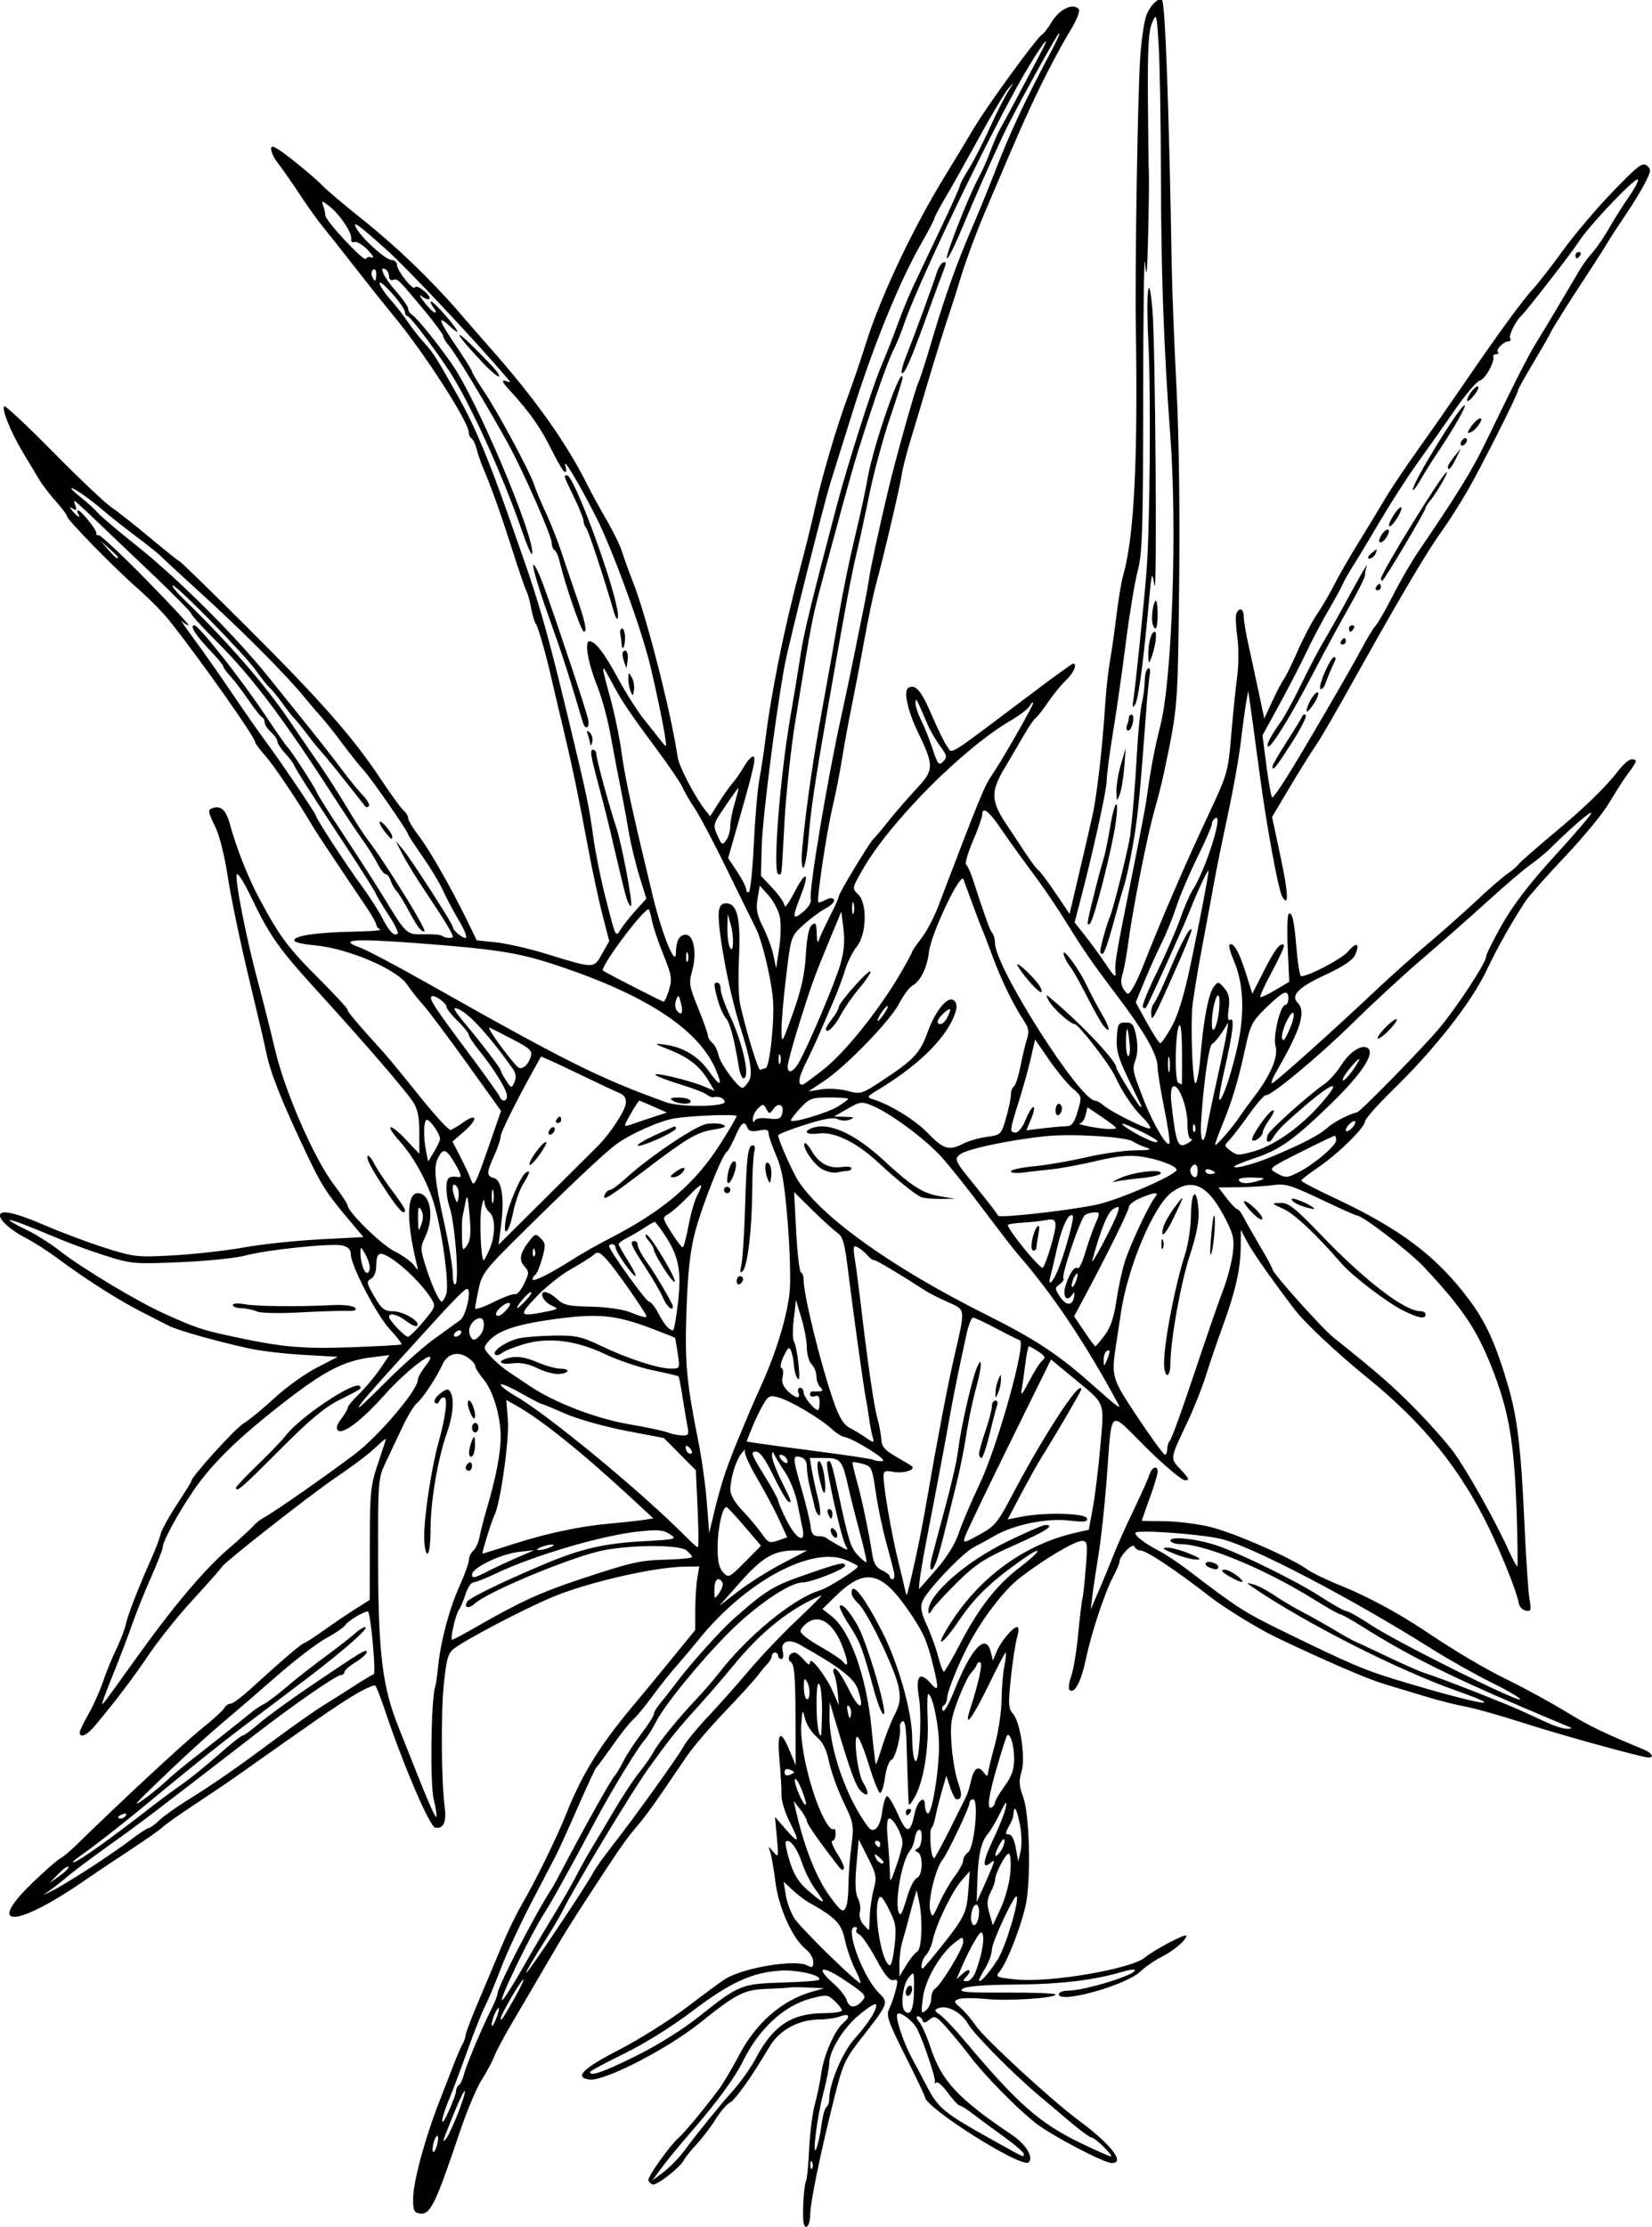 <?xml version="1.0" encoding="UTF-8"?>
<svg version="1.1" viewBox="0 0 485.62 654.38" xmlns="http://www.w3.org/2000/svg">
<path d="m236.12 652.27c-0.212-3.551 0.293-10.499 0.826-11.377 0.277-0.456 0.687-4.675 0.911-9.375 0.223-4.7 0.985-10.654 1.693-13.232 0.708-2.578 1.575-6.797 1.928-9.375 0.686-5.012 3.985-12.455 6.414-14.471 2.268-1.882 1.759-2.933-0.925-1.913-1.323 0.503-4.03 0.914-6.016 0.914-6.176 0-11.865 3.098-14.786 8.051-5.143 8.72-9.966 15.513-11.655 16.417-0.95 0.508-2.825 2.699-4.167 4.869-1.342 2.169-3.812 5.421-5.489 7.225-1.678 1.805-3.421 3.984-3.875 4.843-1.149 2.174-7.971 7.463-9.13 7.076-0.524-0.175-1.088-0.721-1.252-1.214-0.321-0.964 6.305-10.262 8.965-12.58 1.689-1.472 7.234-8.151 11.577-13.944 1.401-1.87 4.083-6.352 5.96-9.962 5.109-9.827 12.81-16.508 21.961-19.052l3.281-0.912-4.688-0.207c-2.578-0.114-5.109-0.114-5.625-2e-3 -0.516 0.113-3.508 0.293-6.65 0.401-6.635 0.227-8.823 1.341-19.631 9.993-9.65 7.726-28.23 17.252-32.475 16.651-4.586-0.65-2.063-3.183 8.711-8.746 5.991-3.094 15.047-8.789 20.124-12.656 5.077-3.867 10.089-7.553 11.138-8.191 5.467-3.324 20.561-5.804 24.029-3.948 1.497 0.801 1.785 0.631 1.785-1.052 0-1.104-0.982-2.78-2.181-3.723-3.856-3.033-7.949-12.059-8.926-19.683-0.493-3.848-1.183-7.839-1.534-8.871-0.637-1.875-0.637-1.875 0.939 0 1.499 1.783 1.549 1.576 1.017-4.219l-0.56-6.094 3.264 3.75c3.884 4.462 4.123 3.801 0.927-2.561-1.301-2.59-2.328-6.026-2.283-7.636 0.045-1.61-0.217-6.197-0.583-10.193-0.768-8.392 0.25-9.393 2.948-2.898l1.814 4.368-0.056-14.749c-0.042-11.149-0.358-14.935-1.292-15.513-1.319-0.815-0.592-2.849 1.018-2.849 0.531 0 1.758 0.949 2.726 2.109 1.271 1.524 1.771 1.719 1.801 0.703 0.058-1.97 4.801 4.176 6.83 8.849l1.652 3.807-0.329-3.75c-0.181-2.062-0.653-4.488-1.05-5.391-0.433-0.986-0.323-1.641 0.277-1.641 0.549 0 2.387 2.795 4.085 6.211 3.078 6.193 4.692 6.168 2.643-0.042-1.09-3.303-5.442-6.663-17.075-13.182-3.36-1.883-5.766-0.935-5.033 1.984 0.312 1.245 0.137 2.217-0.399 2.217-0.525 0-0.955-0.422-0.955-0.938s-0.422-0.938-0.938-0.938c-0.516 0-0.938 0.452-0.938 1.004 0 0.552-0.527 1.538-1.172 2.189-0.645 0.651-1.936 2.21-2.87 3.463-0.934 1.253-5.316 6.069-9.739 10.702-4.423 4.633-9.469 10.533-11.213 13.111-9.416 13.915-11.746 17.194-14.568 20.505-3.115 3.654-4.748 5.963-11.412 16.14-8.002 12.22-9.908 15.27-14.881 23.824-2.848 4.898-7.316 12.518-9.93 16.932-2.614 4.414-5.221 9.266-5.794 10.781-0.573 1.516-2.252 4.654-3.732 6.974-1.48 2.32-4.393 9.281-6.474 15.469-7.093 21.087-8.599 24.161-11.629 23.73-1.78-0.253-2.049-0.864-2.008-4.559 0.054-4.913 3.629-18.03 7.78-28.546 1.018-2.578 2.736-7.008 3.819-9.844 1.083-2.836 2.386-5.889 2.896-6.784 0.51-0.895 0.926-2.094 0.926-2.663 0-0.569 1.643-4.899 3.651-9.622s5.05-11.962 6.76-16.087c1.71-4.125 4.315-9.571 5.788-12.103 4.301-7.39 10.604-20.199 13.307-27.042 4.599-11.645 10.013-20.416 19.713-31.943 2.578-3.063 7.746-9.328 11.484-13.921l6.797-8.351 0.01-5.821c6e-3 -3.201 0.272-7.403 0.591-9.336l0.581-3.516-4.107 0.05c-9.153 0.111-28.87 4.65-39.263 9.04-8.49 3.586-25.364 12.438-28.77 15.093-1.71 1.333-2.201 3.081-2.951 10.505-0.879 8.694-0.725 28.597 0.278 36.094 0.58 4.331-0.406 6.417-2.815 5.952-1.654-0.32-9.49-18.646-14.867-34.771-1.159-3.475-2.386-6.598-2.727-6.939-0.341-0.341-3.263 0.983-6.493 2.942-5.079 3.079-10.7 6.959-34.467 23.784-2.32 1.643-7.805 5.346-12.188 8.23-4.383 2.884-8.602 5.865-9.375 6.625-0.773 0.76-5.049 3.769-9.501 6.686-4.452 2.917-10.569 7.014-13.594 9.104-19.89 13.746-29.23 14.206-15.343 0.755 3.609-3.496 7.301-6.755 8.203-7.243 0.902-0.488 2.973-2.192 4.602-3.787 12.801-12.537 31.852-30.23 36.881-34.25 3.351-2.679 6.43-5.475 6.843-6.213 0.413-0.739 1.271-1.343 1.906-1.343s3.341-2.004 6.014-4.453c8.257-7.568 15.021-13.359 15.602-13.359 0.305 0 2.985-1.729 5.955-3.842 2.97-2.113 7.18-4.961 9.355-6.328l3.955-2.486 0.03-16.551c0.027-15.131 0.23-17.142 2.367-23.438 1.286-3.788 2.34-7.071 2.344-7.296 4e-3 -0.225-1.154 0.698-2.572 2.051-2.585 2.467-5.895 4.981-12.891 9.788-7.452 5.12-31.472 23.972-32.605 25.589-0.638 0.911-4.604 5.399-8.814 9.975-4.21 4.575-9.964 11.753-12.788 15.949-4.646 6.905-10.144 14.142-16.103 21.198-2.169 2.568-4.222 3.386-4.222 1.682 0-0.493 1.16-2.919 2.578-5.391s3.36-6.815 4.315-9.651 2.702-7.103 3.882-9.483c1.18-2.38 2.451-5.721 2.825-7.425 0.629-2.864 3.841-11.054 7.892-20.124 0.921-2.062 1.931-4.805 2.243-6.094 0.312-1.289 2.482-5.254 4.822-8.811 2.34-3.557 4.255-6.663 4.255-6.902 0-1.25 12.877-15.451 15.371-16.951 1.601-0.963 5.698-4.326 9.105-7.473 3.407-3.147 8.989-7.154 12.404-8.903l6.209-3.181-10.06-0.569c-5.533-0.313-12.803-1.174-16.154-1.915-9.612-2.123-20.878-5.302-23.438-6.614-1.289-0.66-5.086-2.601-8.438-4.312-6.619-3.379-16.222-9.513-24.397-15.583-2.848-2.115-6.979-4.763-9.18-5.886-4.283-2.185-7.674-5.124-7.674-6.651 0-1.855 4.507-0.87 13.191 2.882 4.862 2.101 12.848 5.087 17.746 6.636 8.538 2.7 9.371 2.79 20.156 2.188 6.188-0.346 15.469-1.391 20.625-2.324 5.156-0.933 15.174-1.999 22.261-2.37l12.886-0.674-4.448-5.278c-6.423-7.621-7.902-9.934-12.362-19.34-7.18-15.141-10.645-23.851-11.75-29.531-0.351-1.805-2.668-11.719-5.149-22.031-2.481-10.312-5.252-23.602-6.158-29.531-1.017-6.658-2.501-12.492-3.879-15.254-1.912-3.831-2.027-4.552-0.801-5.022 2.533-0.972 4.114 0.394 5.235 4.523 1.89 6.963 5.322 15.685 8.554 21.741 6.061 11.356 8.504 14.655 17.518 23.651 4.709 4.7 8.562 8.875 8.562 9.278 0 0.645 2.42 3.506 10.823 12.797 1.241 1.373 5.915 7.068 10.386 12.656 4.471 5.588 8.565 10.03 9.097 9.87s2.182-1.155 3.666-2.212c4.129-2.94 4.463-0.997 0.43 2.505l-3.566 3.096 2.333 4.544c1.283 2.499 2.701 5.557 3.15 6.794 0.868 2.389 1.204 1.661 6.96-15.046l1.825-5.296-9.979-13.922c-5.489-7.657-11.322-15.431-12.964-17.276-1.641-1.845-3.721-4.478-4.621-5.852-2.988-4.56-17.441-10.726-27.182-11.597-4.003-0.358-6.234-0.951-6.019-1.602 0.434-1.314 7.231-2.232 18.004-2.431 4.641-0.086 7.91-0.369 7.266-0.629-0.645-0.26-1.172-0.894-1.172-1.408s-1.582-3.248-3.516-6.075c-1.934-2.827-4.57-6.744-5.859-8.705-1.289-1.961-3.595-5.415-5.125-7.675-1.53-2.26-3.428-5.192-4.219-6.514-4.851-8.115-11.236-17.604-13.859-20.597-1.676-1.912-3.047-3.76-3.047-4.108 0-1.402-16.123-24.246-25.045-35.487-1.952-2.459-6.08-6.673-9.174-9.366-6.788-5.907-21.094-20.503-21.094-21.522 0-0.401-1.428-2.313-3.173-4.248-1.745-1.935-3.96-4.823-4.922-6.418-0.962-1.595-3.118-5.181-4.793-7.969-3.569-5.944-6.376-12.837-5.56-13.653 0.315-0.315 6.81 5.753 14.432 13.486 7.622 7.732 15.335 15.043 17.14 16.246s6.963 5.269 11.463 9.035c4.5 3.767 8.372 6.848 8.604 6.848s9.207 8.759 19.944 19.464c21.508 21.446 30.937 32.168 39.112 44.474 2.98 4.486 6.014 8.651 6.742 9.255 0.728 0.604 1.323 1.61 1.323 2.236s1.428 3 3.174 5.276c3.187 4.155 9.652 15.516 14.424 25.346l2.558 5.27 5.69 0.598c3.13 0.329 9.669 1.822 14.531 3.318 14.454 4.446 14.126 4.444 16.6 0.091l2.134-3.756-1.996-7.74c-1.097-4.257-2.98-13.013-4.182-19.458-3.048-16.336-4.685-24.175-7.537-36.094-1.357-5.672-2.798-11.789-3.202-13.594-1.562-6.982-3.992-15.511-4.674-16.406-0.393-0.516-1.009-2.571-1.369-4.569s-1.007-4.317-1.437-5.156c-0.43-0.839-2.325-6.377-4.211-12.306-3.288-10.339-5.981-17.877-8.54-23.906-0.657-1.547-1.484-3.977-1.839-5.399-0.355-1.423-1.02-2.819-1.478-3.102-0.459-0.283-0.834-1.084-0.834-1.779 0-3.068-13.31-23.714-22.031-34.176-2.062-2.474-7.125-8.823-11.25-14.11-4.125-5.286-8.592-10.936-9.927-12.554-1.335-1.618-4.377-5.896-6.759-9.505s-5.184-7.617-6.224-8.906c-1.04-1.289-1.901-3.118-1.913-4.065-0.016-1.343 1.369-0.631 6.307 3.24 3.481 2.728 7.383 6.079 8.672 7.445 1.289 1.366 6.541 5.814 11.672 9.885 9.981 7.919 20.303 17.827 28.641 27.488 2.836 3.286 6.688 7.705 8.561 9.819 13.708 15.479 22.914 28.398 29.126 40.875 1.155 2.32 3.695 6.954 5.644 10.297s3.999 7.562 4.556 9.375 2.009 5.828 3.226 8.922c3.98 10.116 11.166 38.295 13.114 51.431 0.4 2.693 4.961 11.483 7.942 15.304l1.597 2.048 2.567-4.061c1.412-2.234 3.271-4.861 4.132-5.838 0.861-0.977 2.27-3.013 3.132-4.524 0.862-1.511 2.018-2.898 2.57-3.082 1.303-0.434 0.7 2.49-3.64 17.652l-3.471 12.129 2.655 4.002c1.46 2.201 2.657 4.554 2.659 5.229 2e-3 0.675 0.361 1.006 0.798 0.737 0.437-0.27 1.083-6.621 1.437-14.114 0.354-7.493 1.083-16.001 1.62-18.907 0.537-2.905 1.324-8.075 1.748-11.488 1.778-14.305 5.613-33.216 10.288-50.736 1.445-5.414 3.37-13.219 4.278-17.344 2.069-9.397 6.399-24.092 9.806-33.281 1.434-3.867 3.798-10.828 5.254-15.469 4.29-13.676 13.774-33.72 23.289-49.219 2.691-4.383 6.52-10.711 8.509-14.062 3.887-6.55 18.658-26.8 19.938-27.333 0.426-0.178 1.741-1.906 2.922-3.84 2.197-3.599 6.049-5.457 7.763-3.743 0.636 0.636-0.325 3.039-2.939 7.342-2.137 3.518-5.928 10.634-8.425 15.813-4.285 8.888-6.148 13.124-16.31 37.074-2.297 5.414-5.277 13.43-6.622 17.812-1.345 4.383-2.881 9.234-3.415 10.781-1.462 4.241-5.119 16-7.434 23.906-1.133 3.867-3.028 10.195-4.212 14.062s-2.362 8.508-2.618 10.312c-0.49 3.455-5.408 24.368-7.606 32.344-0.71 2.578-2.209 9.75-3.329 15.938-1.121 6.188-2.815 15.047-3.765 19.688-0.95 4.641-2.225 11.602-2.834 15.469-0.609 3.867-1.907 10.428-2.883 14.579-1.667 7.086-4.596 26.77-4.084 27.451 0.128 0.171 1.087-0.147 2.132-0.706 1.268-0.679 2.093-0.701 2.485-0.067 0.323 0.522-0.786 1.683-2.464 2.581-1.678 0.898-4.654 3.108-6.613 4.913-3.55 3.269-3.568 3.324-4.979 14.972-0.779 6.43-1.395 13.602-1.369 15.938 0.046 4.118 0.149 3.962 3.39-5.128 2.448-6.865 3.457-11.43 3.77-17.05 0.282-5.07 0.882-8.053 1.766-8.787 1.119-0.929 1.354-0.516 1.433 2.519 0.065 2.505 0.282 3.049 0.703 1.755 0.335-1.031 1.77-4.125 3.188-6.874 1.418-2.749 2.578-5.355 2.578-5.791 0-0.865 9.196-16.107 10.176-16.867 0.333-0.258 2.283-2.578 4.335-5.156 2.051-2.578 5.782-6.879 8.289-9.557 5.253-5.61 5.287-6.76 0.49-16.673-3.024-6.249-4.311-12.129-2.851-13.031 2.056-1.271 3.823 0.762 6.862 7.894 1.742 4.088 3.818 8.303 4.613 9.368 1.621 2.171-1.008 3.84 25.962-16.474 5.793-4.364 10.75-7.934 11.016-7.934 1.332 0 0.199 2.749-1.961 4.758-1.344 1.25-3.742 4.171-5.329 6.492-1.587 2.32-3.284 4.488-3.771 4.817-0.487 0.329-1.991 2.525-3.343 4.88-1.352 2.355-3.913 6.714-5.692 9.687-4.182 6.989-4.101 9.727 0.489 16.596 2.026 3.031 4.787 7.19 6.136 9.243 1.349 2.052 2.858 4.002 3.352 4.333 0.494 0.331 2.741 3.335 4.993 6.675l4.095 6.074 2.645-11.231c1.454-6.177 3.259-13.973 4.01-17.324 1.39-6.203 2.953-19.759 3.838-33.281 0.27-4.125 0.87-9.609 1.334-12.188 0.464-2.578 1.327-8.63 1.919-13.449 0.592-4.819 1.461-10.092 1.932-11.719 3.278-11.319 4.426-33.312 3.801-72.801-0.29-18.292 0.553-69.671 1.314-80.156 0.337-4.641 1.094-9.873 1.683-11.627 1.002-2.987 3.716-5.726 4.7-4.743 0.939 0.939 2.043 31.216 2.854 78.245 0.124 7.219 0.756 23.284 1.404 35.7 0.721 13.814 1.021 36.371 0.773 58.125-0.412 36.172-0.358 35.507-4.514 55.238-0.543 2.578-1.776 7.43-2.74 10.781-2.068 7.189-6.498 29.571-7.7 38.906-0.465 3.609-1.228 7.779-1.695 9.265-0.602 1.915-0.487 3.221 0.396 4.481 1.206 1.722 1.288 1.711 2.583-0.359 0.736-1.176 2.002-3.825 2.813-5.888 5.865-14.907 12.317-29.857 19.471-45.113 5.631-12.009 5.79-12.565 6.701-23.438 0.513-6.125 1.302-13.879 1.754-17.231 0.453-3.363 0.468-8.554 0.035-11.583-0.432-3.019-0.56-6.078-0.284-6.797 0.785-2.046 2.176-1.532 2.174 0.802-9.3e-4 1.16 0.608 4.852 1.355 8.203 0.746 3.352 2.103 9.622 3.016 13.934l1.659 7.84 2.377-5.122c1.308-2.817 2.829-5.712 3.381-6.434s2.378-4.448 4.057-8.281c1.679-3.833 4.229-8.684 5.667-10.781 1.437-2.097 3.692-5.949 5.01-8.559s4.644-8.387 7.392-12.836c2.747-4.449 6.261-10.237 7.807-12.862 1.547-2.625 5.737-8.872 9.311-13.883 3.574-5.011 8.946-12.696 11.938-17.079 10.942-16.031 18.738-26.795 21.725-30 1.682-1.805 5.78-7.056 9.105-11.669 3.325-4.613 9.913-12.393 14.639-17.289 7.379-7.644 8.799-8.731 10.05-7.693 1.308 1.085 1.254 1.608-0.522 5.102-1.089 2.141-3.704 6.424-5.813 9.518-2.108 3.094-4.475 6.729-5.259 8.078-0.784 1.349-3.112 5.011-5.175 8.137-5.852 8.871-11.214 17.379-11.621 18.442-0.204 0.533-2.419 4.388-4.922 8.568-2.503 4.18-4.55 7.868-4.55 8.195 0 1.078-10.792 22.498-14.951 29.674-2.241 3.867-5.595 9.123-7.452 11.68-3.968 5.461-11.639 18.357-23.152 38.922-9.538 17.036-12.123 21.498-14.405 24.867-1.397 2.062-4.747 7.458-7.443 11.991l-4.903 8.241 2.503 11.739c2.28 10.692 2.468 14.921 0.526 11.778-1.158-1.874-4.629-20.742-6.754-36.717-1.063-7.992-2.24-16.641-2.614-19.219l-0.681-4.688-0.641 3.75c-0.353 2.062-1.065 7.336-1.584 11.719s-2.217 13.875-3.774 21.094-3.281 15.656-3.831 18.75-2.231 12.164-3.736 20.156c-1.505 7.992-2.819 16.219-2.921 18.281-0.413 8.369 0.242 22.111 1.03 21.623 0.462-0.285 1.121-4.002 1.466-8.258 0.841-10.39 2.342-18.13 3.908-20.145 1.218-1.567 1.386-1.542 3.074 0.446 1.375 1.62 1.666 3 1.263 6.003-0.357 2.663-0.202 3.701 0.488 3.274 1.323-0.818 0.761 3.983-1.723 14.739-1.056 4.569-1.726 8.5-1.49 8.737 0.805 0.805 4.24-9.745 5.731-17.607 1.719-9.06 1.212-16.99-1.487-23.254-0.978-2.271-1.556-4.352-1.283-4.625 1.044-1.044 2.842 2.014 4.748 8.077l1.982 6.302 3.406-6.727c3.231-6.381 4.91-8.535 5.889-7.556 0.24 0.24-1.313 3.679-3.451 7.643-2.138 3.964-3.717 7.377-3.509 7.584 0.208 0.208 2.208-0.713 4.444-2.047l4.066-2.425-0.434-9.759c-0.239-5.368-0.111-9.959 0.284-10.203 1.049-0.648 1.612 1.913 2.33 10.599 0.352 4.254 0.954 7.734 1.339 7.734 2.245 0 12.036-5.169 13.782-7.275 2.437-2.94 3.613-2.402 2.084 0.953-0.747 1.639-3.463 3.462-8.91 5.981-7.719 3.569-10.113 6.002-7.992 8.123 2.528 2.528 0.916 7.834-6.012 19.8-1.469 2.537-2.076 4.246-1.349 3.796 1.885-1.165 18.508-16.061 29.146-26.118 4.97-4.698 12.308-11.284 16.309-14.636 4-3.352 10.423-9.047 14.273-12.656 3.85-3.609 8.014-7.229 9.253-8.044 1.239-0.815 2.774-2.128 3.411-2.918 0.636-0.79 5.159-4.764 10.05-8.831 9.271-7.709 15.447-13.706 19.444-18.879 1.295-1.676 2.937-3.047 3.649-3.047 1.785 0 1.642 0.604-0.959 4.047-1.24 1.641-3.737 5.516-5.55 8.609-1.812 3.094-7.653 10.22-12.98 15.836-5.327 5.616-10.565 11.523-11.641 13.125-3.702 5.514-8.593 14.176-11.438 20.257-4.392 9.389-15.231 23.216-27.806 35.472-4.41 4.298-8.019 8.392-8.019 9.096 0 1.766-7.994 9.588-13.856 13.557-2.665 1.805-4.857 3.519-4.87 3.809-0.013 0.29 4.3 2.551 9.585 5.024 19.582 9.161 30.254 17.215 39.827 30.056 4.943 6.631 7.875 13.15 11.452 25.467 2.684 9.243 3.755 18.318 4.739 40.176 0.464 10.312 1.138 20.375 1.497 22.361 0.58 3.208 0.455 3.573-1.116 3.271-0.972-0.187-1.894-1.179-2.047-2.205-0.422-2.816-4.903-14.11-8.74-22.033-8.416-17.375-19.372-30.9-35.859-44.267-8.818-7.149-18.196-15.948-21.26-19.947-6.465-8.436-12.304-16.743-13.908-19.785l-1.922-3.644-0.041 4.876c-0.056 6.587-1.534 13.175-5.216 23.249-1.696 4.641-3.968 11.293-5.048 14.784-1.08 3.491-3.615 9.819-5.633 14.062-4.957 10.423-4.92 10.125-1.657 13.575 2.373 2.509 2.581 3.047 1.181 3.047-0.935 0-6.08-4.332-11.432-9.626-11.331-11.208-9.937-12.362-11.621 9.626-0.573 7.477-1.625 17.18-2.338 21.562-0.713 4.383-1.533 9.867-1.821 12.188l-0.524 4.219 2.433-5.625c1.338-3.094 3.252-7.734 4.253-10.312 1.001-2.578 3.645-8.491 5.875-13.141 2.23-4.649 4.354-9.395 4.72-10.547 0.725-2.285 2.413-2.862 2.413-0.825 0 0.698-1.055 4.176-2.344 7.73s-2.344 6.532-2.344 6.617c0 0.086 2.915 0.156 6.477 0.156s9.574 0.723 13.359 1.606c6.881 1.606 23.788 8.972 28.826 12.56 1.47 1.046 5.993 3.226 10.051 4.844 7.213 2.875 16.74 7.99 24.254 13.022 9.765 6.539 17.58 11.155 25.312 14.95 4.641 2.277 12.038 6.333 16.438 9.012 6.993 4.257 10.787 6.099 22.702 11.018 3.098 1.279 3.442 2.942 0.469 2.27-7.366-1.665-26.354-6.998-36.177-10.16-6.362-2.048-13.745-4.123-16.406-4.611-2.661-0.488-7.792-1.778-11.401-2.866-3.609-1.088-9.305-2.807-12.656-3.819-5.129-1.549-17.024-6.689-31.875-13.774-4.917-2.346-14.989-8.526-19.108-11.725-10.346-8.034-18.89-13.722-20.612-13.722-0.755 0-1.558-0.527-1.784-1.172-0.439-1.252-4.344 2.712-4.402 4.467-0.017 0.523-0.816 2.422-1.775 4.219-2.546 4.771-6.461 16.57-8.127 24.494-1.392 6.622-3.401 10.345-4.818 8.928-0.369-0.369-0.135-2.154 0.521-3.966 0.655-1.812 1.577-7.365 2.047-12.339 0.471-4.974 1.037-9.703 1.258-10.509 0.221-0.806 0.67-4.946 0.998-9.2 0.55-7.149 0.462-7.734-1.162-7.734-2.143 0-11.529 5.609-18.429 11.013-4.568 3.578-10.797 11.726-14.873 19.456-2.936 5.568-6.296 13.854-6.296 15.527 0 0.939-0.429 1.971-0.953 2.295s-0.671 1.045-0.327 1.602c0.344 0.557 1.824-2.005 3.288-5.695 5.031-12.678 9.354-17.332 10.793-11.62l0.649 2.578 1.04-2.538c1.224-2.987 4.808-7.306 6.063-7.306 0.544 0 0.54 1.16-0.011 3.047-0.489 1.676-1.307 7.017-1.818 11.87-0.801 7.609-0.725 9.049 0.556 10.463 2.229 2.463 3.812 13.09 2.559 17.173-0.809 2.637-0.71 4.141 0.486 7.335 1.752 4.68 2.329 21.542 1.036 30.268-0.863 5.824-5.684 18.528-8.055 21.228-1.234 1.405-0.789 1.597 5.051 2.183 9.875 0.992 33.792-3.1 37.767-6.462 2.638-2.231 12.188-7.245 12.188-6.4 0 1.282-3.826 4.506-7.5 6.321-1.805 0.891-4.547 2.804-6.094 4.249-4.361 4.076-23.906 9.492-23.906 6.625 0-0.564 1.16-1.033 2.578-1.042 5.245-0.033 20.926-4.917 19.706-6.138-0.207-0.207-1.825 0.052-3.596 0.577-8.36 2.476-18.014 3.637-31.163 3.749-9.648 0.082-14.779 0.495-15.847 1.276-1.275 0.932 1.212 1.142 12.902 1.088 7.965-0.037 14.482 0.213 14.482 0.556 1.3e-4 1.079-13.898 1.979-20.503 1.328-3.48-0.343-7.078-0.335-7.995 0.017-1.52 0.583-1.467 0.817 0.591 2.617 1.243 1.087 3.285 3.482 4.537 5.321 2.557 3.756 22.221 21.846 29.994 27.593 9.656 7.14 13.968 12.656 9.894 12.656-2.353 0-18.03-8.255-22.611-11.906-5.583-4.45-15.188-14.268-19.076-19.5-1.533-2.062-4.456-5.641-6.497-7.952-3.391-3.84-3.855-4.082-5.393-2.812-1.286 1.062-1.776 1.113-2.077 0.218-0.217-0.645-0.847-1.172-1.399-1.172s-0.361 0.738 0.426 1.641c0.787 0.902 2.332 4.394 3.433 7.76 3.133 9.57 8.068 14.842 23.812 25.435 4.159 2.798 6.466 6.563 4.95 8.079-1.937 1.937-30.523-16.08-30.523-19.237 0-0.337-2.605-5.798-5.788-12.136-4.998-9.949-5.644-11.813-4.732-13.642 0.581-1.165 1.45-3.648 1.931-5.518 0.754-2.932 0.663-3.347-0.659-3.015-1.101 0.276-2.549-1.492-5.139-6.274-1.983-3.662-4.196-6.885-4.917-7.161s-1.078-0.881-0.792-1.342c0.285-0.462 0.072-0.839-0.474-0.839-3.05 0 2.235 14.563 7.023 19.351 2.974 2.974 2.969 2.988-5.282 13.548-4.604 5.893-5.324 7.48-7.726 17.034-4.148 16.501-7.105 30.836-7.152 34.676-0.046 3.74-1.831 4.969-2.044 1.406zm-35.03-20.186c4.214-5.663 10.388-13.267 14.708-18.115 2.115-2.374 5.017-6.53 6.448-9.236 5.01-9.472 10.507-13.111 19.86-13.147 2.965-0.011 5.391-0.369 5.391-0.795s-0.962-1.678-2.137-2.782c-2.032-1.909-2.381-1.944-7.082-0.704-7.79 2.055-15.156 8.856-19.843 18.322-2.507 5.063-7.754 12.208-15.491 21.094-3.143 3.609-6.954 8.25-8.471 10.312l-2.757 3.75 3.281-2.461c1.805-1.354 4.547-4.162 6.094-6.24zm37.672 3.369c-0.299-0.748-0.521-0.526-0.566 0.566-0.041 0.988 0.181 1.542 0.492 1.23 0.312-0.312 0.345-1.12 0.074-1.797zm62.172-2.53c0-0.457-2.563-2.672-5.695-4.922-3.132-2.25-7.198-5.251-9.035-6.669-1.837-1.418-3.668-2.578-4.068-2.578-0.4 0-1.965-1.682-3.477-3.738-1.512-2.056-3.06-3.427-3.441-3.047-0.38 0.38-0.558 0.269-0.395-0.246 0.296-0.937-3.121-11.138-5.146-15.361-1.141-2.379-5.027-5.388-5.87-4.545-0.767 0.767 1.638 8.135 4.203 12.875 1.256 2.32 3.205 5.994 4.331 8.164 3.517 6.777 4.99 7.976 20.154 16.4 9.056 5.031 8.438 4.762 8.438 3.668zm23.582-1.982c-1.547-1.547-3.187-2.812-3.644-2.812s-3.126-1.935-5.931-4.299c-2.805-2.364-7.132-6.012-9.615-8.105-7.709-6.499-18.994-17.921-20.819-21.072-1.911-3.298-6.077-5.52-8.561-4.567-1.414 0.543-1.369 0.759 0.418 2.011 1.102 0.772 4.383 4.237 7.293 7.702 15.459 18.409 21.933 24.113 33.966 29.926 4.486 2.167 8.505 3.96 8.931 3.984 0.426 0.025-0.49-1.221-2.037-2.768zm-195.86-1.364c0.245-1.281 0.135-2.137-0.245-1.903-0.38 0.235-0.891 1.475-1.135 2.756-0.245 1.281-0.135 2.137 0.245 1.903 0.38-0.235 0.891-1.475 1.135-2.756zm112.84-5.211c0.344-2.595 0.992-4.944 1.44-5.22s0.814-1.278 0.814-2.224c0-4.609 3.88-13.853 7.493-17.856 4.183-4.634 7.008-9.249 6.171-10.086-0.295-0.295-2.541 1.153-4.991 3.219-4.625 3.898-8.647 10.468-8.664 14.15-6e-3 1.17-0.805 5.177-1.776 8.906-1.881 7.216-3.391 19.655-1.934 15.929 0.452-1.155 1.103-4.223 1.447-6.818zm-106.97-3.1c1.391-3.517 2.346-6.578 2.121-6.803-0.225-0.225-1.637 2.646-3.138 6.38-3.703 9.213-3.584 8.84-2.472 7.754 0.528-0.516 2.098-3.815 3.489-7.331zm-0.464-6.796c0-0.677 0.375-1.462 0.834-1.746 0.459-0.283 1.124-1.679 1.479-3.102 0.706-2.827 5.241-13.632 8.083-19.256 0.985-1.95 1.791-3.979 1.791-4.511 0-1.98 10.85-23.001 15.923-30.851 0.5-0.773 1.895-3.305 3.101-5.625 5.317-10.233 14.057-25.902 15.164-27.188 0.666-0.773 1.944-2.883 2.841-4.688 0.896-1.805 3.268-5.43 5.269-8.055 2.002-2.626 3.639-5.198 3.639-5.716 0-0.518 0.738-1.815 1.641-2.882 0.902-1.067 3.328-4.166 5.391-6.886 4.029-5.314 12.671-14.927 16.274-18.104 10.03-8.844 11.56-9.768 22.351-13.499 8.985-3.107 10.595-3.453 10.592-2.279-2e-3 0.999-9.936 4.922-12.464 4.922-3.859 0-14.023 6.934-21.988 15-8.701 8.811-18.74 21.182-21.302 26.25-0.912 1.805-2.309 4.023-3.104 4.93-2.244 2.559-10.008 15.32-14.683 24.133-7.543 14.22-12.442 23.055-15.124 27.273-4.026 6.332-13.152 25.227-12.184 25.227 0.194 0 1.321-1.582 2.504-3.516 2.214-3.617 2.79-4.604 6.434-11.016 1.172-2.062 4.06-6.914 6.417-10.781 2.357-3.867 5.255-8.93 6.44-11.25 1.185-2.32 3.321-6.141 4.746-8.491 1.425-2.35 4.445-7.412 6.71-11.25 2.265-3.837 5.469-8.665 7.12-10.727 1.651-2.062 3.558-4.805 4.239-6.094 1.42-2.689 7.178-9.766 12.647-15.544 2.062-2.179 5.004-5.585 6.537-7.569 8.418-10.893 21.872-21.908 29.557-24.198 2.432-0.725 11.191-6.241 11.216-7.065 8e-3 -0.258-1.563-1.118-3.491-1.911-10.131-4.168-29.566 6.364-43.35 23.491-1.805 2.242-4.794 5.793-6.642 7.889-1.849 2.097-5.054 6.133-7.123 8.969-2.069 2.837-4.497 5.768-5.395 6.513-0.899 0.746-3.585 4.12-5.97 7.499-2.385 3.379-4.583 6.354-4.885 6.612-0.302 0.258-2.759 5.531-5.461 11.719-2.702 6.188-5.571 12.516-6.377 14.062-0.806 1.547-4.101 7.875-7.323 14.062-3.222 6.188-7.229 14.836-8.903 19.219-1.675 4.383-3.8 9.445-4.723 11.25s-3.249 7.683-5.17 13.063c-1.92 5.38-4.22 11.497-5.111 13.594-2.685 6.318-3.104 10.046-0.494 4.395 1.281-2.773 2.329-5.596 2.329-6.273zm52.936-10.332c6.341-3.143 13.808-7.823 18.655-11.691 11.464-9.15 12.363-9.514 24.326-9.855 5.623-0.16 10.453-0.521 10.735-0.803 1.238-1.238-6.252-3.033-11.297-2.708-8.375 0.54-14.85 3.511-25.809 11.843-5.91 4.493-14.145 9.631-20.093 12.535-5.543 2.707-10.078 5.146-10.078 5.42 0 1.397 3.989 3e-3 13.561-4.742zm-40.815-11.848c0.58-1.664 0.669-2.613 0.197-2.109-0.999 1.067-2.34 5.135-1.692 5.135 0.242 0 0.915-1.361 1.495-3.026zm5.112-5.214c1.832-3.243 2.963-5.669 2.513-5.391-0.909 0.562-6.622 10.421-6.622 11.429 0 1.049 0.614 0.147 4.108-6.038zm117.38-2.064c0.079-5.889 0.069-5.912-1.641-3.8-1.683 2.079-2.385 8.439-1.075 9.748 1.652 1.652 2.643-0.519 2.716-5.948zm-2.423 0.571c0-0.773 0.422-1.667 0.938-1.986 0.516-0.319 0.938 0.053 0.938 0.827 0 0.773-0.422 1.667-0.938 1.986-0.516 0.319-0.938-0.053-0.938-0.827zm7.5 1.705c0-1.196 0.464-2.46 1.031-2.811 1.799-1.112 8.344-11.878 8.344-13.725 0-1.715-0.074-1.718-2.239-0.089-4.382 3.297-8.867 10.928-9.577 16.294-0.616 4.662-0.544 4.973 0.884 3.792 0.856-0.708 1.556-2.265 1.556-3.46zm-20.343 0.735c1.417-1.565 1.107-1.94-5.011-6.067-6.899-4.653-9.033-4.04-3.34 0.959 1.75 1.536 3.466 3.689 3.813 4.785 0.771 2.429 2.519 2.554 4.538 0.323zm-2.095-9.46c-1.069-2.095-2.403-5.953-2.965-8.572-1.029-4.799-2.722-6.543-10.652-10.974-1.124-0.628-3.234-2.245-4.689-3.593l-2.645-2.451 0.634 3.963c0.349 2.18 1.513 5.274 2.587 6.875 2.102 3.133 18.798 19.438 19.345 18.891 0.181-0.181-0.545-2.044-1.614-4.14zm35.4 1.05c1.654-4.252 2.635-9.031 2.236-10.884-0.309-1.434-0.716-1.184-2.293 1.406-1.055 1.732-2.724 5.027-3.709 7.322l-1.791 4.173 1.922-1.74c2.02-1.828 2.739-0.766 0.797 1.176-0.875 0.875-0.796 1.125 0.355 1.125 0.814 0 1.931-1.16 2.482-2.578zm6.577-3.822c2.346-3.714 6.492-17.568 5.542-18.518-0.666-0.666-7.269 13.538-7.273 15.643-2e-3 1.234-0.846 3.625-1.875 5.313-1.029 1.688-1.871 3.322-1.871 3.63 0 1.239 2.868-1.938 5.477-6.069zm-118.93-25.481c0.675-1.286 3.219-4.869 5.653-7.962 6.254-7.951 19.355-26.205 21.018-29.286 0.769-1.424 3.986-5.331 7.151-8.683s8.6-9.469 12.079-13.594 9.872-10.838 14.207-14.919c4.335-4.08 7.46-7.242 6.944-7.026-9.252 3.875-17.54 10.487-25.87 20.639-2.705 3.296-7.061 8.357-9.68 11.247-6.807 7.509-8.586 9.716-15.04 18.653-5.048 6.99-21.736 34.661-25.697 42.61-0.784 1.572-3.451 6.023-5.928 9.89s-4.503 7.392-4.503 7.833c-1.3e-4 0.851 17.586-25.439 19.668-29.402zm95.289 23.163c1.385-0.803 1.641-9.885 0.427-15.188l-0.644-2.812-0.684 2.344c-0.376 1.289-1.12 4.031-1.653 6.094-0.533 2.062-1.361 5.046-1.842 6.629-0.481 1.583-0.872 4.537-0.87 6.562l4e-3 3.683 1.985-3.281c1.092-1.805 2.567-3.619 3.278-4.031zm6.581-0.891c7.239-9.049 7.914-10.398 8.4-16.796l0.451-5.938-2.46 2.812c-2.788 3.187-7.368 12.654-8.404 17.371-0.38 1.731-1.273 3.729-1.983 4.44-1.124 1.124-1.835 3.97-0.991 3.97 0.165 0 2.41-2.637 4.988-5.859zm-13.239-1.024c0.561-5.238 0.356-6.493-1.722-10.547-1.91-3.726-2.486-4.279-3.028-2.904-1.601 4.06 1.087 19.397 3.4 19.397 0.392 0 0.999-2.675 1.349-5.946zm-7.312-8.482c0.074-2.263 0.598-5.837 1.165-7.941 0.934-3.47 0.776-4.33-1.695-9.217l-2.725-5.39-0.673 7.603c-0.465 5.251-0.33 8.245 0.437 9.677 0.611 1.141 0.877 2.965 0.593 4.053-0.301 1.151 0.117 2.68 0.999 3.654 0.834 0.921 1.572 1.675 1.641 1.675s0.185-1.852 0.259-4.115zm32.123-1.276c7e-3 -1.16-0.358-2.109-0.814-2.109-1.105 0-1.992 3.576-1.321 5.325 0.717 1.868 2.115-0.237 2.135-3.216zm9.214-11.719c0.223-3.004 0.013-5.391-0.476-5.391-0.953 0-4.033 5.917-4.042 7.766-3e-3 0.627-0.605 2.289-1.338 3.693-1.043 1.999-1.113 3.321-0.324 6.094l1.008 3.541 2.386-5.156c1.34-2.895 2.562-7.52 2.786-10.547zm-16.336 1.224c1.347-1.776 2.449-3.839 2.449-4.584 0-0.745 0.658-1.837 1.463-2.425 1.837-1.343 3.194-15.543 1.485-15.543-0.59 0-1.073 0.455-1.073 1.011 0 1.333-6.501 14.999-7.993 16.802-1.935 2.339-4.291 11.945-3.603 14.69 0.615 2.451 0.703 2.383 2.729-2.094 1.151-2.545 3.195-6.08 4.542-7.856zm-14.027 6.143c0.808-2.78 2.104-5.298 2.879-5.596 1.734-0.665 1.926-6.765 0.238-7.553-0.938-0.437-0.938-0.656 0-1.094 0.645-0.301 1.172-1.862 1.172-3.469 0-3.218-1.601-2.542-2.126 0.897-0.168 1.099-0.776 2.566-1.351 3.261-2.799 3.381-4.98 18.607-2.665 18.607 0.211 0 1.046-2.275 1.854-5.055zm-17.843 2.634c0.313-0.816 0.583-3.663 0.6-6.328 0.017-2.665 0.403-7.733 0.858-11.263 0.795-6.166 0.703-6.677-2.333-13.013-1.738-3.627-3.644-8.924-4.235-11.77-0.765-3.683-1.823-5.805-3.67-7.359-1.428-1.201-2.944-3.564-3.369-5.25-0.749-2.967-0.785-2.916-1.124 1.622-0.514 6.885 3.373 22.201 7.317 28.825 0.843 1.416 1.813 2.295 2.155 1.953 0.342-0.342 0.622 0.292 0.622 1.41 0 1.117-0.427 2.031-0.949 2.031s0.141 1.727 1.474 3.839c1.333 2.111 2.182 4.08 1.887 4.375-0.651 0.651-0.215 1.128-6.049-6.623-2.64-3.508-4.8-6.816-4.8-7.352 0-0.536-0.877-2.089-1.948-3.451l-1.948-2.476 0.644 2.797c2.536 11.007 6.06 19.877 10.058 25.313 3.349 4.554 3.973 4.907 4.812 2.72zm-6.931-1.616c0-0.158-1.042-1.7-2.317-3.427-1.274-1.727-2.985-5.152-3.801-7.61-1.44-4.337-3.7-7.296-4.76-6.236-0.286 0.286 0.237 2.923 1.163 5.859 1.233 3.913 2.676 6.189 5.399 8.52 3.531 3.023 4.316 3.549 4.316 2.894zm49.804-9.931c0.746-1.905 0.674-2.077-0.472-1.126-2.604 2.162-2.301-0.51 0.793-6.977 1.716-3.587 3.359-7.788 3.65-9.335 0.415-2.204 0.056-1.844-1.656 1.665-1.202 2.463-2.817 5.205-3.588 6.094-1.972 2.27-2.869 6.216-3.108 13.662l-0.206 6.421 1.853-4.078c1.019-2.243 2.249-5.09 2.734-6.327zm-265.43 0.501c4.383-2.83 9.934-6.652 12.335-8.495 2.401-1.843 4.699-3.35 5.105-3.35 0.406 0 1.816-1.023 3.134-2.273 1.317-1.25 5.002-3.887 8.188-5.859 7.602-4.705 14.562-9.538 26.049-18.087 5.174-3.85 11.517-8.3 14.095-9.889 2.578-1.588 6.749-4.223 9.268-5.854 2.519-1.631 4.966-3.095 5.437-3.252 0.7-0.233-0.829-17.25-1.651-18.371-0.418-0.57-5.927 2.644-6.678 3.896-0.412 0.687-2.92 2.417-5.572 3.845-2.652 1.428-9.229 6.456-14.615 11.173-5.386 4.717-12.06 10.476-14.83 12.796-5.896 4.938-12.841 11.295-21.983 20.123-4.652 4.492-5.471 5.572-2.812 3.711 2.062-1.444 5.227-3.998 7.031-5.674 1.805-1.677 4.827-4.233 6.717-5.682 3.083-2.363 16.612-13.083 19.123-15.153 0.548-0.452 1.926-1.319 3.062-1.926s4.128-2.88 6.65-5.049c2.522-2.169 7.47-6.053 10.996-8.631 3.526-2.578 7.463-5.637 8.75-6.797 1.286-1.16 2.765-2.1 3.286-2.088 1.5 0.034-6.755 7.265-17.887 15.668-5.626 4.246-13.604 10.266-17.729 13.377-7.289 5.497-14.636 11.385-28.657 22.965-7.911 6.534-14.977 12.048-19.624 15.313-1.805 1.268-2.508 2.033-1.563 1.699 1.907-0.673 10.484-6.778 20.669-14.711 3.671-2.86 8.573-6.505 10.894-8.101 2.32-1.596 7.129-5.479 10.686-8.629s6.801-5.727 7.209-5.727 2.587-1.597 4.842-3.549c2.256-1.952 9.065-6.909 15.131-11.016 15.016-10.164 16.507-11.065 16.507-9.973 0 0.521-1.477 1.86-3.281 2.975s-3.281 2.415-3.281 2.889-0.434 0.861-0.964 0.861c-1.32 0-13.875 8.673-24.998 17.268-31.472 24.319-34.021 26.252-43.852 33.262-4.657 3.321-9.743 7.126-11.302 8.457-1.559 1.331-3.879 3.167-5.156 4.081l-2.322 1.662 2.812-1.37c1.547-0.753 6.398-3.685 10.781-6.514zm-6.134-0.479c-0.267-0.267-1.633 0.707-3.035 2.166l-2.55 2.651 3.035-2.166c1.669-1.191 2.817-2.384 2.55-2.651zm245.17-6.96c0.042-2.301-2.591-7.219-3.864-7.219-0.708 0-0.853 1.994-0.461 6.328 0.315 3.481 0.594 7.805 0.62 9.609 0.045 3.138 0.126 3.056 1.861-1.875 0.998-2.836 1.828-5.915 1.844-6.843zm-5.594 5.552c0-0.195-0.642-0.887-1.428-1.539-1.194-0.991-1.331-0.933-0.837 0.354 0.504 1.314 2.265 2.235 2.265 1.185zm19.708-9.959c2.192-4.383 4.296-8.615 4.676-9.406 0.38-0.79 0.987-2.789 1.35-4.442 0.821-3.736 2.154-4.646 3.703-2.528 0.877 1.199 1.212 1.285 1.279 0.328 0.05-0.713 0.957-4.46 2.015-8.327 1.058-3.867 1.949-9.773 1.98-13.125 0.031-3.352 0.404-7.887 0.828-10.078 0.424-2.191 0.599-3.984 0.39-3.984-0.209 0-2.534 4.43-5.167 9.844-4.669 9.603-7.24 12.912-5.282 6.797 2.451-7.654 3.671-13.109 3.056-13.677-0.368-0.341-0.861-0.085-1.094 0.569-0.233 0.654-1.007 1.771-1.719 2.484-0.712 0.712-2.401 4.185-3.752 7.718-2.126 5.556-2.388 7.372-1.947 13.454 0.281 3.867 1.131 8.786 1.889 10.931 1.303 3.685 1.188 5.007-0.436 5.007-0.39 0-1.226-1.567-1.858-3.482l-1.149-3.482-1.326 4.654c-0.729 2.56-1.569 5.92-1.865 7.467-0.297 1.547-0.821 3.023-1.165 3.281s-0.451 2.511-0.238 5.008c0.213 2.497 0.715 4.184 1.115 3.75 0.401-0.434 2.522-4.375 4.714-8.758zm20.484-0.619c-0.821-4.394-1.652-6.271-1.871-4.224-0.205 1.911-0.392 2.452-1.59 4.609-0.968 1.743-0.943 2.109 0.148 2.109 0.816 0 1.591 1.521 2.03 3.984l0.71 3.984 0.696-3.04c0.383-1.672 0.328-5.012-0.123-7.423zm-4.6 4.425c-0.021-0.937-0.514-0.62-1.373 0.882-1.754 3.067-1.733 4.729 0.03 2.399 0.757-1.001 1.361-2.478 1.343-3.281zm-36.529 0.882c0-0.516-0.447-0.938-0.993-0.938-0.546 0-0.732 0.422-0.413 0.938 0.319 0.516 0.765 0.938 0.993 0.938s0.413-0.422 0.413-0.938zm0.57-9.468c0.335-2.527 0.982-4.595 1.438-4.595s1.888 2.395 3.182 5.322c2.58 5.835 3.655 5.81 4.885-0.113 0.809-3.893 3.05-5.752 3.05-2.53 0 1.044 0.357 2.119 0.793 2.388 1.15 0.711 3.275-11.599 3.356-19.443 0.062-6.02-1.893-15.621-3.182-15.627-0.274-9.4e-4 -0.35 3.268-0.169 7.266 0.387 8.543-1.145 18.125-3.635 22.737-0.975 1.805-1.829 2.859-1.898 2.344-0.121-0.896-0.315-6.12-0.709-19.04-0.115-3.767-0.53-5.699-1.143-5.32-0.529 0.327-0.873 1.09-0.763 1.696 0.431 2.384-1.343 9.227-2.508 9.674-0.679 0.261-1.52 2.551-1.87 5.091-0.349 2.539-0.992 4.617-1.428 4.617-0.436 0-1.88-3.566-3.21-7.923-1.329-4.358-2.857-8.195-3.395-8.528-1.421-0.878-0.039 10.78 1.585 13.372 1.926 3.074 1.626 4.602-0.521 2.659-1.627-1.473-3.078-5.44-7.899-21.61l-1.398-4.688-0.059 4.219c-0.131 9.39 5.086 24.275 11.398 32.522 1.638 2.141 3.488 0.115 4.099-4.49zm6.931 0.093c0-0.516 0.447-0.938 0.993-0.938s0.732 0.422 0.413 0.938c-0.319 0.516-0.765 0.938-0.993 0.938s-0.413-0.422-0.413-0.938zm-229.23 0.948c0.328-0.531-0.048-0.689-0.882-0.368-1.624 0.623-1.921 1.295-0.573 1.295 0.485 0 1.14-0.417 1.455-0.927zm90.449-4.808c-1.092-4.551-0.78-29.146 0.417-32.826 0.229-0.706 0.626-3.393 0.882-5.971 0.741-7.479 3.296-17.122 6.279-23.702 1.518-3.349 2.761-6.823 2.761-7.719 0-0.897 0.579-2.111 1.286-2.698 0.707-0.587 1.546-2.432 1.863-4.099 0.317-1.667 1.264-5.352 2.104-8.188 2.684-9.065 4.082-16.276 4.103-21.158 0.025-6.161-2.232-13.656-5.16-17.136-1.276-1.517-2.321-3.215-2.321-3.773 0-0.558-1.034-1.692-2.298-2.521-2.94-1.926-5.964-1.005-7.405 2.255-1.576 3.566-5.72 9.801-7.491 11.27-0.831 0.69-2.736 3.848-4.233 7.018-1.497 3.17-3.722 7.872-4.944 10.451-2.167 4.569-2.221 5.304-2.17 29.062 0.059 27.136 1.26 36.83 6.039 48.75 1.447 3.609 4.432 11.096 6.633 16.637 2.201 5.541 4.188 9.888 4.416 9.66s-0.115-2.618-0.761-5.312zm-2.786-77.245c0-6.089 2.189-20.346 4.244-27.646 2.07-7.35 2.765-13.125 1.581-13.125-0.54 0-1.17 0.527-1.4 1.172-0.23 0.645-0.793 0.819-1.25 0.388-0.471-0.444 0.151-1.58 1.432-2.619 1.774-1.438 2.43-1.573 3.033-0.622 1.282 2.021 0.896 6.863-0.97 12.145-2.675 7.574-4.804 20.085-4.799 28.208 3e-3 4.222-0.388 7.266-0.933 7.266-0.516 0-0.938-2.325-0.938-5.166zm12.188-20.091c0-0.485 0.422-1.143 0.938-1.462 0.516-0.319 0.938 0.078 0.938 0.882s-0.422 1.462-0.938 1.462c-0.516 0-0.938-0.397-0.938-0.882zm1.003-4.453c0.036-0.933 0.428-2.54 0.872-3.571 0.679-1.581 0.816-1.405 0.872 1.117 0.036 1.645-0.356 3.252-0.872 3.571-0.516 0.319-0.908-0.184-0.872-1.117zm0.872-7.321c0-0.773 0.422-1.406 0.938-1.406 0.516 0 0.938 0.633 0.938 1.406s-0.422 1.406-0.938 1.406c-0.516 0-0.938-0.633-0.938-1.406zm-0.78-5.108c-0.582-1.67-0.635-2.86-0.126-2.86 0.97 0 2.34 4.504 1.596 5.248-0.26 0.26-0.922-0.814-1.47-2.387zm154.53 115.2c0-0.49 1.266-2.637 2.812-4.773 2.164-2.987 2.809-4.877 2.798-8.195-0.013-3.911-1.23-7.732-2.111-6.629-0.194 0.243-1.483 4.279-2.864 8.969-2.621 8.903-3.165 13.081-1.573 12.098 0.516-0.319 0.938-0.98 0.938-1.47zm-56.854-3.75c-0.891-2.226-1.781-3.564-1.978-2.972-0.391 1.173 2.585 8.032 3.213 7.405 0.212-0.212-0.344-2.207-1.234-4.433zm-2.209-5.093c0-0.147-0.633-0.511-1.406-0.808-0.848-0.325-1.406-5e-3 -1.406 0.808 0 0.813 0.558 1.133 1.406 0.808 0.773-0.297 1.406-0.66 1.406-0.808zm25.935-7.734c0.911-2.965 2.528-7.078 3.594-9.141 1.562-3.023 1.798-4.568 1.215-7.969-0.858-5.01-9.184-22.301-11.938-24.793-1.062-0.961-1.931-2.315-1.931-3.009 0-3.664 3.645 0.908 8.921 11.188 4.833 9.416 8.884 23.74 8.905 31.482 7e-3 2.908 0.372 5.852 0.809 6.542 1.23 1.941 2.144-12.654 1.164-18.598-1.026-6.223 0.234-7.765 3.403-4.166 2.42 2.748 2.538 1.958 0.774-5.209-1.799-7.312-2.852-9.684-6.989-15.742-8.297-12.151-13.052-13.086-21.969-4.319l-3.575 3.515 2.759 2.159c5.414 4.237 10.203 17.733 11.676 32.903 0.563 5.801 1.137 10.547 1.275 10.547 0.138 0 0.996-2.426 1.907-5.391zm-2.467-16.362c-3.453-12.608-4.023-14.099-7.378-19.302-1.759-2.728-2.955-5.205-2.658-5.502 0.74-0.74 2.624 1.325 5.126 5.617 2.687 4.61 8.821 25.186 7.809 26.197-0.423 0.423-1.728-2.731-2.9-7.01zm-15.268 6.56c0.064-3.715-0.266-7.406-0.732-8.203-0.563-0.962-0.858 0.809-0.877 5.271-0.024 5.675 0.515 9.686 1.301 9.686 0.105 0 0.244-3.039 0.308-6.755zm219.61 4.205c-0.773-0.29-7.102-2.96-14.062-5.934-21.577-9.219-33.84-15.385-46.502-23.382-3.274-2.067-6.29-3.759-6.702-3.759-0.413 0-3.904-1.969-7.757-4.376-14.144-8.833-31.918-16.212-39.116-16.238-1.676-7e-3 -3.047-0.491-3.047-1.078 0-1.364 8.214-0.435 13.957 1.579 7.317 2.566 23.14 10.387 30.022 14.838 3.688 2.385 7.171 4.337 7.742 4.337 0.57 0 3.933 1.908 7.473 4.24 7.479 4.927 42.796 22.52 43.598 21.718 0.298-0.298-3.407-2.492-8.234-4.874-4.827-2.382-12.784-6.857-17.683-9.944-23.563-14.847-52.858-30.153-61.875-32.327-6.17-1.488-25.312-2.843-25.312-1.792 0 1.006 2.545 2.942 6.943 5.281 2.014 1.071 5.68 3.487 8.148 5.37 15.206 11.6 16.813 12.629 28.972 18.562 18.597 9.074 23.213 11.059 31.87 13.701 23.806 7.265 35.511 9.486 18.693 3.546-17.791-6.283-44.723-19.97-60.537-30.765-1.58-1.078-1.523-1.133 0.6-0.575 1.289 0.339 4.031 1.767 6.094 3.174s5.859 3.662 8.438 5.01c2.578 1.349 6.797 3.72 9.375 5.27 2.578 1.55 5.32 3.074 6.094 3.388 0.773 0.314 5.203 2.385 9.844 4.603 4.641 2.218 9.492 4.337 10.781 4.71 3.349 0.968 23.01 8.649 28.073 10.968 2.349 1.076 5.958 2.727 8.021 3.67s4.594 1.69 5.625 1.661c1.343-0.038 1.476-0.203 0.469-0.58zm-99.157-43.809c-2.924-1.616-3.587-2.395-2.015-2.371 0.73 0.011 2.383 0.846 3.672 1.854 2.603 2.036 1.637 2.337-1.657 0.516zm-6.546-3.012c-1.919-0.774-1.328-2.057 0.703-1.526 1.031 0.27 1.875 0.863 1.875 1.319 0 0.894-0.731 0.953-2.578 0.207zm-10.547-4.113c-3.276-1.341-3.695-1.726-1.875-1.725 1.289 7.7e-4 4.242 0.798 6.562 1.772 3.228 1.354 3.668 1.76 1.875 1.725-1.289-0.025-4.242-0.822-6.562-1.772zm-95.421 44.876c-0.587-0.587-0.718 0.029-0.369 1.74 0.4 1.962 0.636 2.198 0.909 0.909 0.203-0.957-0.04-2.149-0.54-2.649zm-209.5-14.191c10.93-15.256 19.815-25.788 27.03-32.041 3.567-3.091 6.915-6.168 7.44-6.836 0.524-0.668 1.875-1.725 3.002-2.348 3.325-1.839 18.901-12.714 26.828-18.732 7.037-5.342 18.435-18.778 18.435-21.731 0-0.659 0.892-2.332 1.982-3.718 5.78-7.348-4.108-0.475-11.909 8.278-6.516 7.311-12.207 11.604-13.572 10.239-0.614-0.614-0.283-1.75 0.973-3.347 1.046-1.33 1.902-2.796 1.902-3.258s1.51-2.294 3.357-4.071c1.846-1.777 4.609-5.075 6.139-7.329l2.782-4.098-5.377 0.672c-7.974 0.996-13.715 3.96-25.671 13.25-13.37 10.39-20.944 17.771-26.491 25.817-4.525 6.562-9.114 15.017-9.114 16.79 0 0.578-1.528 4.495-3.395 8.703-1.867 4.208-4.351 10.394-5.519 13.746-1.168 3.352-3.648 9.858-5.511 14.458-1.863 4.601-3.374 8.608-3.357 8.906 0.034 0.617 0.187 0.413 10.048-13.351zm29.297-50.003c0-0.338 2.884-3.397 6.408-6.797 3.524-3.4 7.216-7.243 8.203-8.539 4.171-5.476 20.157-16.156 21.769-14.544 0.685 0.685 0.463 0.835-6.075 4.112-4.312 2.161-8.767 5.897-17.462 14.642-10.945 11.009-12.843 12.653-12.843 11.126zm167.9 57.126c-0.822-1.412-0.975-1.224-0.999 1.223-0.016 1.59 0.288 3.212 0.675 3.605 1.119 1.137 1.396-2.986 0.325-4.828zm44.823-11.035c5.638-10.833 10.781-17.445 17.65-22.693 6.706-5.124 7.089-6.815 0.482-2.129-9.051 6.419-13.712 10.922-18.245 17.625-4.741 7.011-7.4 8.783-3.475 2.317 8.827-14.544 22.311-24.537 37.844-28.042l3.7-0.835 1.206-6.562c0.663-3.609 1.655-11.769 2.203-18.133 1.146-13.302 1.685-11.952-7.972-19.938l-6.538-5.407-12.33 25.02c-6.782 13.761-12.613 25.943-12.96 27.072-0.609 1.984-0.467 1.963 4.287-0.637 4.458-2.438 5.345-3.505 9.499-11.427 9.21-17.565 20.361-34.639 20.361-31.177 0 0.496-7.19 12.786-11.758 20.096-1.128 1.805-3.808 6.607-5.956 10.671l-3.905 7.39 4.013-0.792c6.791-1.341 18.782-1.065 19.289 0.444 0.359 1.068-0.61 1.188-5.301 0.657-6.509-0.736-16.087 1.216-21.659 4.415-1.823 1.047-4.616 2.571-6.205 3.387-3.485 1.79-14.087 12.983-15.234 16.083-0.604 1.634-0.249 3.448 1.352 6.903 1.194 2.578 2.688 6.704 3.321 9.17 0.632 2.466 1.386 4.479 1.675 4.472 0.289-7e-3 2.385-3.584 4.658-7.95zm-9.2-9.851c-0.076-4.851 10.929-14.518 23.418-20.571 5.376-2.606 10.302-4.739 10.947-4.74 3.016-5e-3 0.289 1.771-9.145 5.956-8.664 3.843-11.25 5.521-16.613 10.781-3.494 3.426-6.854 7.074-7.468 8.105-0.793 1.331-1.123 1.467-1.139 0.469zm-24.947 11.208c-2.547-7.218-6.67-10.391-10.361-7.972-1.254 0.822-2.281 2.038-2.281 2.703 0 0.665 2.557 2.647 5.683 4.406 3.126 1.758 6.139 3.746 6.696 4.417 1.687 2.032 1.781 0.751 0.262-3.554zm-107.42-6.868c12.131-6.978 18.519-9.898 29.897-13.668 15.451-5.119 17.592-5.602 25.757-5.813 3.988-0.103 7.251-0.441 7.251-0.752s-0.738-1.187-1.641-1.946c-1.978-1.665-15.408-1.709-24.175-0.078-8.809 1.639-34.064 12.071-38.131 15.752-1.785 1.615-3.264 1.161-2.141-0.657 0.69-1.117 11.431-6.305 23.171-11.192 10.455-4.353 17.125-5.881 28.386-6.507 9.961-0.553 10.233-0.625 7.969-2.104-1.948-1.273-3.531-1.399-9.375-0.75-10.876 1.209-30.654 7.044-41.651 12.288-3.056 1.457-6.082 2.65-6.724 2.65-0.642 0-1.677 1.582-2.3 3.516-0.623 1.934-1.477 3.954-1.899 4.49-0.969 1.232-2.716 8.869-2.029 8.869 0.281 0 3.717-1.844 7.635-4.098zm89.434-18.333 7.31-3.82h-3.825c-5.981 0-9.384 2.01-15.944 9.416l-6.085 6.871 5.617-4.324c3.089-2.378 8.906-6.043 12.927-8.143zm-17.624 5.554c-1.171-1.895-2.343-0.852-2.343 2.085 0 3.003 9e-3 3.008 1.461 0.936 0.803-1.147 1.2-2.506 0.882-3.021zm57-7.967c0.79-3.609 2.129-10.57 2.977-15.469 3.192-18.452 6.253-34.497 8.137-42.656 3.379-14.629 3.453-13.936-1.729-16.237-2.48-1.101-5.349-2.539-6.374-3.195-8.86-5.668-14.73-9.162-15.394-9.162-0.436 0-1.338-0.656-2.003-1.457-0.665-0.802-1.915-1.835-2.778-2.297-1.414-0.757-1.494-0.358-0.81 4.036 0.417 2.681 1.177 8.461 1.689 12.844 1.984 16.98 3.831 29.687 4.837 33.281 0.577 2.062 1.111 4.922 1.187 6.354 0.107 2.044 1.045 3.12 4.355 5 2.32 1.318 4.418 2.595 4.66 2.837 1.043 1.042-2.57 2.137-5.364 1.626-2.744-0.502-3.042-0.337-2.996 1.656 0.08 3.451 2.345 16.528 4.118 23.776 0.883 3.609 1.839 7.617 2.125 8.906 0.516 2.328 0.524 2.325 1.222-0.469 0.387-1.547 1.349-5.766 2.139-9.375zm6.119 3.888c2.897-3.336 5.382-7.378 6.339-10.312 0.866-2.654 3.671-9.255 6.234-14.669 5.285-11.167 13.722-41.411 11.742-42.094-0.598-0.206-3.752-1.788-7.008-3.516s-6.294-3.141-6.751-3.141-1.318 2.215-1.915 4.922c-2.131 9.676-3.67 17.196-4.651 22.734-1.341 7.571-4.476 24.254-6.608 35.156-2.027 10.37-3.096 17.457-2.539 16.84 0.215-0.238 2.535-2.903 5.156-5.92zm-1.613-2.951c0.461-1.805 1.212-4.652 1.668-6.328 4.132-15.177 5.663-21.605 6.198-26.016 0.69-5.691 3.754-19.272 5.216-23.117 1.828-4.809 1.861-1.388 0.05 5.149-1.013 3.656-2.333 9.932-2.934 13.948-0.601 4.016-1.942 10.676-2.98 14.801-1.038 4.125-2.447 9.82-3.132 12.656-2.069 8.571-3.295 12.188-4.13 12.188-0.437 0-0.417-1.477 0.044-3.281zm13.964-30.791c0-0.693 0.844-3.712 1.875-6.709s1.875-6.228 1.875-7.178c0-0.951 0.467-1.728 1.038-1.728s0.813 0.585 0.539 1.3c-0.274 0.715-1.269 4.51-2.21 8.432-0.941 3.922-2.027 7.134-2.414 7.137-0.387 3e-3 -0.703-0.561-0.703-1.254zm4.819-17.959c0-1.031 0.363-2.719 0.806-3.75 0.806-1.875 0.806-1.875 0.806 0 0 1.031-0.363 2.719-0.806 3.75-0.806 1.875-0.806 1.875-0.806 0zm-140.76 48.555 5.156-2.239-4.447 0.495c-5.33 0.593-13.834 4.688-13.834 6.661 0 1.155 0.72 1.04 3.984-0.634 2.191-1.124 6.305-3.051 9.141-4.283zm67.227-8.95c-2.534-2.967-4.963-5.615-5.398-5.883-1.21-0.748-2.756 5.957-2.761 11.981-4e-3 3.848 0.464 5.891 1.635 7.139 1.589 1.694 1.79 1.598 6.386-3.047l4.745-4.795-4.608-5.395zm43.685 13.129c-0.261-1.16-1.336-5.273-2.387-9.141s-2.398-10.381-2.992-14.474c-1.025-7.067-1.217-7.48-3.806-8.172-1.5-0.401-2.838-0.618-2.974-0.482-0.136 0.136 0.407 2.548 1.206 5.36 1.447 5.09 3.537 15.018 4.589 21.796 0.397 2.56 1.196 3.852 2.845 4.604 1.261 0.575 2.293 1.399 2.293 1.832 0 0.433 0.382 0.787 0.85 0.787s0.636-0.949 0.375-2.109zm183.03-17.812c-0.706-20.731-2.331-29.944-7.587-43.023-4.33-10.773-8.534-16.94-19.627-28.787-4.217-4.504-18.055-15.143-19.696-15.143-0.359 0-5.147-2.141-10.638-4.758-8.524-4.062-10.534-4.677-13.735-4.204-2.062 0.305-6.584 0.593-10.048 0.641l-6.298 0.087 2.425 3.179c1.334 1.748 2.725 3.179 3.093 3.179 0.367 0 1.256 1.16 1.974 2.578 0.718 1.418 2.899 5.258 4.846 8.533 1.947 3.275 3.54 6.245 3.54 6.598 0 1.077 14.508 17.274 17.908 19.994 13.134 10.504 17.21 14.053 23.844 20.766 4.144 4.193 9.257 9.944 11.363 12.78 3.911 5.267 12.192 19.99 16.215 28.828 1.232 2.707 2.405 4.922 2.607 4.922 0.202 0 0.119-7.277-0.184-16.172zm-33.502-59.107c-4.716-2.388-14.89-10.167-17.979-13.747-7.237-8.388-13.762-14.535-16.991-16.007-3.749-1.709-3.749-1.71-0.938-1.791 2.388-0.069 4.237 1.4 12.243 9.726 12.81 13.322 24.314 22.097 28.969 22.097 0.794 0 1.444 0.422 1.444 0.938 0 1.493-2.171 1.102-6.749-1.216zm-44.291-28.728c-1.501-1.567-2.549-3.028-2.329-3.247 0.688-0.685 5.719 4.112 5.379 5.13-0.177 0.531-1.55-0.316-3.051-1.883zm14.244-2.083c-1.418-0.518-2.578-1.339-2.578-1.825 0-0.72 5.042 1.275 6.484 2.565 0.67 0.6-1.216 0.242-3.906-0.74zm-129.51 96.164c-1.237-4.596-2.77-10.676-3.407-13.512-1.767-7.872-2.242-8.438-7.083-8.438h-4.228l0.602 3.516c0.331 1.934 1.154 5.731 1.829 8.438 0.674 2.707 0.852 4.922 0.396 4.922-0.457 0-1.091-1.16-1.408-2.578-0.318-1.418-0.956-4.055-1.419-5.859-0.463-1.805-0.844-4.392-0.847-5.75-4e-3 -1.678-0.606-2.626-1.88-2.959-2.398-0.627-2.37 0.035 0.403 9.687 1.253 4.361 2.413 9.194 2.578 10.741 0.223 2.087 0.784 2.812 2.175 2.812 1.031 0 2.086 0.211 2.344 0.469s1.869 1.248 3.581 2.201c3.026 1.684 3.086 1.684 2.159 0-1.403-2.55-6.079-23.736-5.391-24.424 0.971-0.971 1.251-0.188 3.261 9.099 3.119 14.408 3.627 16.005 5.847 18.368 1.162 1.237 2.254 2.109 2.425 1.937s-0.7-4.072-1.937-8.668zm-8.409 0.082c-0.297-0.773-0.176-1.406 0.268-1.406s1.051 0.633 1.347 1.406c0.297 0.773 0.176 1.406-0.268 1.406-0.444 0-1.051-0.633-1.347-1.406zm-0.938-5.625c-0.297-0.773-0.131-1.406 0.368-1.406s0.908 0.633 0.908 1.406c0 0.773-0.166 1.406-0.368 1.406-0.203 0-0.611-0.633-0.908-1.406zm-1.849-7.664c-1.303-4.604-1.633-7.805-0.805-7.805 0.498 0 1.196 1.937 1.551 4.305 0.651 4.338 0.153 6.675-0.746 3.5zm-90.87 16.605c10.277-3.283 19.839-5.305 28.84-6.096 3.609-0.318 7.903-0.784 9.541-1.038l2.978-0.46-6.289-5.83c-14.63-13.562-26.757-23.289-34.239-27.464l-2.697-1.505 0.469 5.945c0.452 5.739-2.238 24.702-3.967 27.964-0.776 1.465-3.805 11.266-3.479 11.257 0.101-3e-3 4.081-1.25 8.844-2.772zm11.027 0.903c1.182-0.508 1.355-0.806 0.469-0.806-0.773 0-2.25 0.363-3.281 0.806-1.182 0.508-1.355 0.806-0.469 0.806 0.773 0 2.25-0.363 3.281-0.806zm43.348-11.332-0.522-11.332-9.399-9.449-11.226-2.149c-6.202-1.187-14.171-3.442-17.808-5.038-3.62-1.589-6.787-2.889-7.038-2.889s-3.028-1.454-6.171-3.23c-3.143-1.777-5.715-2.849-5.715-2.383s2.004 2 4.453 3.408c9.474 5.449 37.104 28.261 49.844 41.152 1.762 1.783 3.406 3.241 3.654 3.241 0.248 0 0.216-5.099-0.071-11.332zm23.924 3.128c-1.326-2.896-4.251-8.378-6.5-12.183s-3.84-7.419-3.533-8.031-0.111-0.289-0.927 0.719c-1.701 2.099-3.329 7.385-3.337 10.834-3e-3 1.45 1.364 3.789 3.563 6.094 1.962 2.057 4.504 5.086 5.648 6.73 1.891 2.717 2.328 2.904 4.789 2.046l2.708-0.944-2.41-5.265zm6.954 2.813c-0.285-1.418-0.994-4.898-1.575-7.734s-2.188-6.844-3.572-8.906c-1.384-2.062-2.803-4.383-3.153-5.156-0.513-1.132-0.65-1.076-0.703 0.287-0.036 0.931 1.2 4.244 2.747 7.362 3.059 6.165 3.264 6.803 1.919 5.973-0.491-0.304-2.429-3.703-4.307-7.555-2.467-5.06-3.909-7.003-5.197-7.003-1.527 0-1.179 0.97 2.432 6.773 2.318 3.725 4.215 7.163 4.215 7.641 0 0.477 1.143 3.125 2.54 5.884 2.752 5.436 5.553 6.902 4.654 2.437zm-22.706-16.641c0.891-2.578 2.684-7.219 3.983-10.312s2.711-6.469 3.136-7.5c0.425-1.031 2.104-4.828 3.729-8.438 4.095-9.09 7.247-19.527 8.019-26.549 0.358-3.258 0.11-12.539-0.551-20.625-0.944-11.545-1.676-15.783-3.41-19.74-1.214-2.771-2.208-5.672-2.208-6.445 0-1.067-0.688-1.269-2.848-0.837-2.043 0.409-2.999 0.177-3.382-0.82-0.868-2.261-1.744-1.627-3.584 2.594-0.956 2.191-2.066 4.205-2.468 4.474-1.416 0.949-7.435 16.19-9.375 23.741-1.42 5.524-2.107 11.854-2.478 22.827-0.525 15.526-0.028 21.006 3.516 38.724 0.98 4.898 2.091 12.914 2.47 17.812l0.689 8.906 1.571-6.562c0.864-3.609 2.3-8.672 3.192-11.25zm3.324-56.195c0-0.804 0.422-1.462 0.938-1.462 0.516 0 0.938 0.397 0.938 0.882 0 0.485-0.422 1.143-0.938 1.462-0.516 0.319-0.938-0.078-0.938-0.882zm1.366-4.743c0.365-1.547 0.855-9.141 1.09-16.875 0.467-15.383 0.833-18.281 2.313-18.281 0.541 0 0.729 0.799 0.419 1.777-0.31 0.977-0.592 6.145-0.626 11.484-0.074 11.427-1.381 22.401-2.831 23.75-0.738 0.688-0.841 0.165-0.365-1.855zm-5.116-22.031c0-0.516 0.422-0.938 0.938-0.938 0.516 0 0.938 0.422 0.938 0.938 0 0.516-0.422 0.938-0.938 0.938-0.516 0-0.938-0.422-0.938-0.938zm0.95-2.859c0.024-2.565 1.144-5.578 2.073-5.578 0.544 0 0.665 1.071 0.293 2.578-0.738 2.987-2.386 5.076-2.366 3zm11.94-0.264c-1.107-2.705-0.898-5.884 0.308-4.678 0.556 0.556 0.872 2.222 0.703 3.703-0.253 2.21-0.434 2.385-1.011 0.975zm5.429 81.936c-0.34-0.55-1.067-1-1.615-1-0.622 0-0.551 0.538 0.189 1.429 1.286 1.549 2.435 1.204 1.426-0.429zm24.389-2.574c-3.033-1.897-6.184-3.502-7.002-3.565-0.818-0.064-2.605-1.149-3.97-2.41-3.349-3.095-12.005-8.237-15.599-9.268-2.669-0.765-3.069-0.583-4.657 2.131-0.956 1.633-2.436 4.727-3.289 6.877l-1.552 3.908 3.478 0.544c1.913 0.299 10.225 1.421 18.473 2.493s15.173 2.127 15.391 2.345c0.217 0.217 1.261 0.395 2.319 0.395 1.29 0 0.106-1.137-3.591-3.449zm-52.849-0.504c-0.673-0.673-1.109-0.728-1.109-0.141 0 1.251 1.109 2.36 1.734 1.734 0.266-0.266-0.015-0.984-0.625-1.594zm140.45 0.391c0-0.928 0.383-2.088 0.851-2.578 0.468-0.49 3.661-9.328 7.095-19.641s7.228-21.281 8.431-24.375 2.481-7.856 2.841-10.582c0.563-4.258 0.31-5.646-1.79-9.844-5.272-10.533-9.836-12.928-16.083-8.44-5.318 3.82-12.995 21.994-14.964 35.429-0.302 2.062-0.912 6.07-1.355 8.906-1.541 9.875-1.449 10.194 6.303 21.841 3.996 6.004 7.582 10.929 7.969 10.944 0.387 0.015 0.703-0.732 0.703-1.66zm-0.938-25.158c0-6.27 3.177-22.739 6.216-32.217 0.909-2.836 1.675-8.004 1.703-11.485 0.057-7.247 1.764-8.2 2.215-1.236 0.199 3.076-0.589 7.157-2.522 13.052-2.734 8.34-5.737 25.038-5.737 31.9 0 1.867-0.422 3.395-0.938 3.395-0.516 0-0.938-1.533-0.938-3.408zm13.77-36.436c0.288-3.609 0.682-6.738 0.876-6.953 0.649-0.718 0.142 7.853-0.634 10.703-0.483 1.774-0.572 0.39-0.242-3.75zm-14.56 1.406c0-1.289 0.213-1.816 0.473-1.172 0.26 0.645 0.26 1.699 0 2.344-0.26 0.645-0.473 0.117-0.473-1.172zm0.547-4.922c0.286-1.16 1.77-3.797 3.3-5.859 3.116-4.203 3.092-3.908-0.244 3.023-2.441 5.071-3.95 6.471-3.055 2.836zm-85.453 61.406c-0.28-0.902-0.743-3.328-1.028-5.391-0.285-2.062-0.695-4.594-0.911-5.625-0.592-2.825-3.933-26.818-5.262-37.793-0.962-7.941-1.519-9.91-3.121-11.023-1.073-0.745-4.377-3.745-7.342-6.666l-5.391-5.311 0.612 11.646c0.337 6.405 0.97 11.787 1.407 11.959 0.437 0.172 0.795 1.227 0.795 2.344 0 4.434 5.071 24.927 8.818 35.633 1.633 4.665 2.906 6.757 4.669 7.672 1.333 0.692 3.368 1.919 4.521 2.727 2.649 1.855 2.859 1.839 2.234-0.172zm-54.368-2.812c-0.289-1.418-0.941-5.271-1.449-8.562-0.508-3.291-1.056-6.116-1.217-6.277-0.162-0.161-3.537-0.964-7.501-1.782-3.964-0.819-10.304-2.959-14.089-4.757-8.633-4.1-16.68-5.068-24.004-2.887-2.773 0.826-5.631 1.99-6.351 2.587-0.72 0.597-1.608 0.786-1.975 0.419-1.026-1.026 3.534-4.051 7.24-4.802 1.823-0.37 6.479-0.714 10.346-0.766 6.154-0.082 7.85 0.298 13.594 3.048 7.807 3.737 16.774 6.652 20.497 6.662 2.671 7e-3 2.681-0.015 2.022-4.446-0.365-2.449-0.735-4.529-0.823-4.623-0.088-0.093-3.107-1.291-6.709-2.661-10.699-4.07-15.847-4.571-28.82-2.8-11.321 1.546-16.711 3.413-19.499 6.757-1.34 1.607-1.26 1.955 0.987 4.336 1.344 1.424 3.525 3.309 4.846 4.188s4.253 2.843 6.513 4.362c7.256 4.878 19.5 9.585 29.256 11.247 5.064 0.863 10.126 1.939 11.249 2.391 1.123 0.453 3.025 0.85 4.227 0.883 1.893 0.052 2.114-0.283 1.659-2.519zm-44.155-17.243c-2.53-1.263-4.894-1.727-7.266-1.427-4.311 0.545-4.703-0.944-0.458-1.741 2.071-0.388 4.517 0.052 7.578 1.364 2.486 1.066 5.54 1.937 6.786 1.937 3.133 0 2.86 1.368-0.314 1.572-1.417 0.091-4.264-0.676-6.326-1.706zm-30.444-8.517c3.338-2.437 6.835-4.968 7.772-5.625 1.713-1.201 3.46-9.162 2.01-9.162-0.752 0-3.993 3.313-13.399 13.699-2.75 3.036-6.757 7.453-8.906 9.816-11.892 13.076-12.872 15.2-1.91 4.142 4.6-4.641 11.095-10.432 14.433-12.869zm113.41 18.523c0-1.672-0.39-2.165-1.406-1.775-0.773 0.297-1.406 0.073-1.406-0.498 0-0.571 0.316-0.988 0.703-0.927 0.387 0.061 1.315 0.061 2.062 0 1.057-0.086 1.109-0.361 0.234-1.236-0.619-0.619-1.125-2.065-1.125-3.214 0-1.149-0.633-2.722-1.406-3.495s-1.406-2.954-1.406-4.845c0-1.891-0.72-5.824-1.599-8.739l-1.599-5.301-0.653 5.625c-0.359 3.094-0.33 6.047 0.065 6.562 0.395 0.516 0.989 3.469 1.321 6.562 0.413 3.851 0.31 5.182-0.327 4.219-0.511-0.773-0.965-2.461-1.01-3.75-0.044-1.289-0.392-3.139-0.774-4.11-0.604-1.539-0.892-1.357-2.235 1.406-0.855 1.758-1.143 3.312-0.648 3.485 0.491 0.172 0.647 1.295 0.345 2.497-0.375 1.496 0.068 2.802 1.408 4.141 2.28 2.28 4.01 2.574 3.233 0.55-0.297-0.773-0.073-1.406 0.498-1.406 0.571 0 1.038 0.633 1.038 1.406 0 1.302 3.153 5.156 4.219 5.156 0.258 0 0.469-1.041 0.469-2.314zm87.858 0.674c-9.607-17.874-19.481-32.615-29.571-44.147-1.2-1.372-5.81-7.345-10.245-13.275s-9.99-12.891-12.345-15.469c-4.765-5.216-14.869-12.7-20.092-14.882-3.233-1.351-3.606-1.308-7.396 0.859l-3.991 2.282 3.281 0.077c2.623 0.062 2.905 0.229 1.406 0.831-1.031 0.415-2.64 0.356-3.575-0.13-1.207-0.628-3.993-0.154-9.609 1.634-4.35 1.385-7.908 2.785-7.905 3.111 0.01 1.346 4.357 11.106 6.093 13.68 7.32 10.854 27.859 25.414 54.996 38.989 14.584 7.295 21.396 11.797 31.494 20.814 6.753 6.03 8.305 7.201 7.458 5.625zm-57.858-60.903c-1.661-0.615-7.32-5.151-12.877-10.323-6.199-5.769-12.831-9.015-17.218-8.427-3.64 0.488-4.992-0.492-2.171-1.575 4.921-1.888 12.541 1.547 21.213 9.562 8.235 7.612 11.375 9.607 16.469 10.465l4.429 0.746-4.219 0.036c-2.32 0.02-4.852-0.198-5.625-0.484zm-29.285-8.275c-2.46-1.358-6.024-6.686-5.094-7.615 0.246-0.246 1.192 0.815 2.103 2.357 2.119 3.588 5.114 5.173 8.763 4.637 1.589-0.233 2.889-0.075 2.889 0.351 0 0.426-0.527 0.781-1.172 0.788-0.645 7e-3 -2.016 0.212-3.047 0.456s-3.03-0.195-4.441-0.974zm64.776 56.226c1.027-0.806 0.808-1.303-1.139-2.578-1.326-0.869-2.597-1.58-2.825-1.58-0.228 0-0.687 2.215-1.02 4.922-0.333 2.707-0.831 6.188-1.105 7.734-0.379 2.136 0.141 1.572 2.159-2.344 1.462-2.836 3.23-5.606 3.93-6.155zm19.756-2.573c0.036-0.417-0.356-0.498-0.872-0.179-0.516 0.319-0.908 1.504-0.872 2.634 0.064 1.98 0.095 1.987 0.872 0.179 0.443-1.031 0.835-2.216 0.872-2.634zm-208.16-2.154c0.204-0.182-1.343-2.191-3.44-4.465-3.962-4.299-11.463-18.746-11.463-22.08 0-1.262-0.803-2.115-2.359-2.505-3.048-0.765-22.191 1.208-28.703 2.958-2.768 0.744-11.36 1.619-19.095 1.946-13.421 0.566-14.414 0.482-21.765-1.852-4.236-1.345-10.278-3.529-13.426-4.854-9.842-4.143-14.965-6.068-14.965-5.624 0 0.235 2.215 1.486 4.922 2.78 2.707 1.294 7.031 4.013 9.609 6.043 6.502 5.119 23.063 15.084 30.938 18.615 9.165 4.11 10.942 4.722 18.578 6.4 15.654 3.439 21.59 4.009 36.266 3.487 7.992-0.285 14.698-0.666 14.903-0.848zm-42.559-9.68c-1.031-0.478-3.035-0.9-4.453-0.936-1.418-0.036-2.578-0.461-2.578-0.944 0-0.505 1.496-0.604 3.516-0.234 3.526 0.646 15.623 0.764 25.871 0.253 3.099-0.155 5.926 0.173 6.508 0.754 0.745 0.745 0.011 1.005-2.668 0.945-2.032-0.045-8.336 0.169-14.007 0.475-5.706 0.308-11.15 0.169-12.188-0.312zm249.24 7.06c1.721-2.256 2.73-5.204 3.45-10.078 0.56-3.789 1.683-8.999 2.496-11.577 1.549-4.912 7.146-16.855 8.877-18.941 1.351-1.628-0.039-1.561-4.262 0.203-1.868 0.78-3.396 1.94-3.397 2.578-8.3e-4 1.091-6.286 13.829-13.085 26.52l-3.039 5.673 2.973 4.405c1.635 2.423 3.104 4.405 3.264 4.405 0.16 0 1.385-1.435 2.723-3.189zm-183.75 0.142c1.769-1.82 1.73-5.566-0.054-5.215-2.026 0.399-3.52 2.986-2.803 4.853 0.706 1.839 1.343 1.92 2.858 0.362zm-16.475-4.219c3.583-4.286 3.667-4.541 2.256-6.797-3.434-5.489-12.075-13.125-14.85-13.125-0.818 0-1.266 1.144-1.266 3.235 0 2.042-0.575 3.557-1.56 4.108-1.409 0.788-1.314 1.294 0.977 5.203 2.173 3.708 2.969 4.333 5.545 4.351 3.084 0.021 8.174 3.093 7.027 4.241-0.352 0.352-1.774-0.252-3.159-1.342-2.514-1.978-5.079-2.619-5.079-1.269 0 1.018 4.605 5.85 5.576 5.85 0.447 0 2.487-2.004 4.535-4.453zm10.983 3.516c0.319-0.516 0.158-0.938-0.358-0.938-0.516 0-1.198 0.422-1.517 0.938-0.319 0.516-0.158 0.938 0.358 0.938 0.516 0 1.198-0.422 1.517-0.938zm63.851-9.141c1.061-9.36 0.229-13.588-3.905-19.834-1.397-2.111-2.735-3.837-2.973-3.837-0.239 0-1.554 0.753-2.922 1.674-1.369 0.921-3.649 2.258-5.067 2.971-1.418 0.713-2.578 1.565-2.578 1.892 0 0.328 1.256 2.577 2.792 4.998 1.536 2.421 2.485 4.386 2.109 4.367-0.878-0.046-5.839-7.195-5.839-8.414 0-0.509-0.422-0.925-0.938-0.925-0.516 0-0.938 0.24-0.938 0.534 0 1.224 10.861 16.341 11.74 16.341 0.527 5e-5 1.789 1.582 2.804 3.516 1.748 3.332 3.089 4.875 4.261 4.907 0.288 7e-3 0.942-3.677 1.453-8.189zm-4.359-1.264c-0.662-1.598-3.033-5.691-5.27-9.097-4.205-6.402-4.728-7.686-3.129-7.686 0.516 0 0.938 0.57 0.938 1.266 0 0.696 1.198 2.919 2.661 4.939 2.62 3.617 7.651 12.196 7.651 13.047 0 1.552-1.848-0.049-2.851-2.47zm0.086-8.889c-1.573-2.481-2.861-4.922-2.861-5.425s-0.698-1.686-1.552-2.629c-0.853-0.943-1.119-1.714-0.59-1.714 1.08 0 8.97 13.171 8.295 13.846-0.238 0.238-1.72-1.597-3.293-4.078zm-45.157 10.435c-0.831-0.831-4.635 2.385-4.012 3.392 0.366 0.591 1.354 0.212 2.542-0.976 1.069-1.069 1.731-2.156 1.47-2.417zm39.815 3.012c-2.991-4.839-9.412-13.827-11.39-15.943-2.079-2.224-2.602-2.397-3.876-1.281-0.81 0.709-3.803 2.591-6.652 4.182-2.849 1.591-7.392 5.226-10.095 8.078-5.367 5.662-5.153 5.963 3.087 4.338 3.153-0.622 3.452-0.863 1.875-1.518-1.905-0.791-3.241-2.22-3.267-3.494-0.028-1.376 2.242-0.672 4.415 1.369 1.873 1.76 3.367 2.094 9.904 2.213 4.443 0.081 9.284 0.763 11.448 1.612 4.67 1.831 5.455 1.908 4.551 0.444zm-38.248-5.723c0.544 0.195 1.723-1.183 2.618-3.061 1.508-3.162 1.515-3.54 0.098-5.106-1.706-1.885-1.32-3.911 1.421-7.451 1.702-2.198 1.913-2.246 3.405-0.765 1.408 1.398 1.452 2.072 0.385 5.883-0.663 2.368-1.569 4.53-2.014 4.805-0.445 0.275-0.809 0.885-0.809 1.356 0 0.927 5.455-1.811 12.188-6.117 2.32-1.484 7.228-4.252 10.905-6.15 15.461-7.983 24.736-15.949 32.142-27.606 2.621-4.125 4.765-7.778 4.765-8.117 1.2e-4 -0.626-11.732-0.229-17.903 0.606-4.283 0.579-13.183 4.497-17.599 7.748-3.525 2.594-14.339 12.826-30.165 28.542-8.213 8.156-9.261 9.583-10.181 13.874-0.564 2.631-1.026 5.19-1.026 5.688s2.426-0.307 5.391-1.789c2.965-1.482 5.836-2.535 6.38-2.34zm26.282-29.094c0.322-0.838 1.02-1.524 1.552-1.524 0.532 0 2.701-1.595 4.822-3.545 6.678-6.14 20.375-15.342 23.623-15.869 1.716-0.278 3.876-0.177 4.801 0.225 1.243 0.54 0.496 0.921-2.862 1.458-4.796 0.767-7.705 2.484-19.831 11.709-10.691 8.133-12.843 9.475-12.103 7.546zm20.596-6.651c2.381-1.801 3.773-1.819 2.289-0.03-0.642 0.773-1.829 1.406-2.638 1.406-1.177 0-1.108-0.275 0.349-1.376zm-10.837-7.962c0-0.409 2.215-1.739 4.922-2.956 2.707-1.217 5.238-2.359 5.625-2.537 0.387-0.178 0.703 0.033 0.703 0.47 0 0.437-2.531 1.913-5.625 3.28-3.094 1.367-5.625 2.152-5.625 1.743zm-32.812 45.432c1.211-1.289 1.812-2.33 1.335-2.314-0.802 0.027-4.665 4.658-3.886 4.658 0.192 0 1.34-1.055 2.551-2.344zm161.07-1.015c0.219-1.38 0.08-1.497-0.598-0.505-1.642 2.402-2.938 0.319-1.838-2.953 1.22-3.627 2.575-5.508 3.54-4.912 0.389 0.24 1.353-1.768 2.142-4.463 0.79-2.695 2.117-6.482 2.95-8.416 1.424-3.306 1.415-3.515-0.139-3.501-0.909 7e-3 -2.184 0.351-2.832 0.763-1.307 0.83-7.128 17.947-6.363 18.712 0.265 0.265-0.226 1-1.092 1.633-1.47 1.075-1.465 1.317 0.074 3.667 1.817 2.773 3.716 2.763 4.157-0.022zm-184.58-0.667c0.93-2.445-0.893-16.681-3.266-25.505-1.808-6.725-6.02-14.598-10.452-19.536-4.598-5.124-2.962-5.531 1.835-0.456l3.988 4.219v-6.213c0-4.533-0.486-6.963-1.797-8.988-2.18-3.367-14.382-17.511-27.799-32.223-11.669-12.795-14.375-16.606-19.742-27.803-2.387-4.98-4.153-7.715-4.357-6.749-0.447 2.117 2.952 19.158 6.313 31.656 1.456 5.414 3.718 14.384 5.026 19.933 2.867 12.163 11.393 31.688 17.19 39.365 2.239 2.966 4.072 5.729 4.072 6.141 0 1.863 9.862 11.547 13.721 13.475 2.358 1.177 4.924 2.993 5.702 4.035 1.376 1.841 1.4 1.829 0.846-0.449-3.037-12.497-2.893-20.625 0.365-20.625 3.747 0 4.945 7.023 2.189 12.83-1.453 3.061-1.446 3.609 0.11 8.579 1.742 5.566 3.976 10.465 4.77 10.465 0.257 0 0.836-0.968 1.286-2.151zm-17.394-29.988c-4.703-7.079-6.276-10.055-5.647-10.685 0.262-0.262 1.16 0.847 1.996 2.464 0.836 1.617 3.186 5.137 5.221 7.822 2.036 2.685 3.703 5.198 3.705 5.585 0.011 1.855-1.743 0.131-5.275-5.186zm203.01 24.17c0.028-0.516-0.357-0.305-0.857 0.469s-0.886 2.039-0.857 2.812c0.054 1.485 1.617-1.505 1.714-3.281zm-182.76-7.5c-0.419-5.156-1.216-10.563-1.772-12.014-0.556-1.452-1.011-4.088-1.011-5.859 0-3.111 0.639-3.682 3.654-3.259 0.914 0.128 0.585-1.044-1.086-3.873-2.671-4.523-3.485-4.805-5.044-1.751-1.366 2.676-0.998 6.396 1.949 19.725 1.311 5.93 2.388 12.448 2.393 14.484 6e-3 2.206 0.346 3.343 0.843 2.812 0.478-0.51 0.51-4.893 0.073-10.266zm176.91 6.328c1.978-4.71 4.968-15.569 4.435-16.103-1.12-1.12-3.117 2.945-4.572 9.306-0.884 3.867-1.808 7.769-2.053 8.672-0.811 2.986 0.688 1.702 2.19-1.875zm-202.23-0.938c-0.018-0.902-0.636-2.695-1.373-3.984-1.188-2.078-1.342-2.131-1.36-0.469-0.031 2.834 1.006 6.094 1.938 6.094 0.455 0 0.813-0.738 0.795-1.641zm200.1-5.795c2.203-7.52 2.036-8.762-1.087-8.123-1.418 0.29-4.582 0.64-7.03 0.778-2.449 0.138-4.438 0.461-4.421 0.719 0.105 1.549 9.656 13.178 10.283 12.521 0.42-0.441 1.435-3.093 2.255-5.894zm-5.393-2.174c0.313-1.676 0.991-3.469 1.507-3.984 0.625-0.625 0.74 0.117 0.345 2.227-0.326 1.74-0.593 3.533-0.593 3.984s-0.411 0.82-0.914 0.82c-0.523 0-0.671-1.303-0.345-3.047zm25.165-8.203c0.574-1.808 0.435-1.923-1.232-1.031-1.664 0.891-3.629 5.638-6.247 15.093-0.734 2.65 6.479-10.912 7.479-14.063zm-184.64 10.811c1.759-4.209 1.736-9.331-0.048-10.811-0.773-0.642-1.455-2.065-1.514-3.162-0.059-1.097-0.427-0.339-0.816 1.684-0.675 3.504-0.186 15.54 0.632 15.54 0.214 0 1-1.463 1.747-3.251zm13.249 0.263c-0.299-0.748-0.521-0.526-0.566 0.566-0.041 0.988 0.181 1.542 0.492 1.23 0.312-0.312 0.345-1.12 0.074-1.797zm-19.151-10.234c-0.519-5.88-0.706-6.435-1.229-3.653-0.339 1.805-0.727 3.703-0.862 4.219-0.135 0.516-0.195 3.035-0.134 5.599 0.104 4.358 0.2 4.535 1.474 2.716 1.047-1.494 1.221-3.556 0.751-8.88zm64.336 3.236c0.632-3.43 1.76-7.417 2.506-8.86 2.182-4.219 1.61-4.176-2.628 0.2-2.191 2.263-4.807 4.569-5.813 5.125-1.769 0.978-1.738 1.154 0.938 5.389 1.522 2.408 3.01 4.379 3.307 4.38 0.298 9.3e-4 1.058-2.804 1.69-6.234zm-26.606-23.575c3.626-3.648 7.934-10.193 8.185-12.432 0.185-1.654-0.369-2.519-2.057-3.214-1.27-0.523-6.915-3.18-12.545-5.906-5.629-2.725-10.285-4.835-10.347-4.688-0.061 0.147-0.656 1.239-1.322 2.426-5.555 9.906-10.509 19.814-10.509 21.021 0 0.803-0.834 3.299-1.854 5.547-2.321 5.116-2.339 6.096-0.122 6.676 2.312 0.605 3.124 5.827 2.124 13.657l-0.758 5.933 13.665-13.567c7.516-7.462 14.509-14.416 15.54-15.454zm-27.099 21.679c0.649-4.081 4.418-12.919 5.9-13.835 1.505-0.93 1.292-0.052-0.829 3.428-1.029 1.688-2.349 5.495-2.934 8.46-1.156 5.86-3.03 7.567-2.137 1.947zm6.976-16.339c0.038-1.483 4.363-7.096 4.955-6.431 0.211 0.238-0.825 2.077-2.302 4.087-1.478 2.01-2.671 3.065-2.653 2.344zm5.591-9.169c0-0.516 0.422-1.198 0.938-1.517 0.516-0.319 0.938-0.158 0.938 0.358 0 0.516-0.422 1.198-0.938 1.517-0.516 0.319-0.938 0.158-0.938-0.358zm2.344-3.861c0.319-0.516 0.765-0.938 0.993-0.938s0.413 0.422 0.413 0.938c0 0.516-0.447 0.938-0.993 0.938-0.546 0-0.732-0.422-0.413-0.938zm-39.749 26.52c-0.776-1.334-0.966-0.815-0.93 2.543 0.042 3.894 0.117 4.023 0.975 1.676 0.626-1.712 0.611-3.09-0.045-4.219zm198.89-1.666c6.72-1.528 23.073-8.686 23.156-10.136 0.067-1.171-5.73-3.299-10.815-3.969-3.22-0.425-7.014-0.031-12.579 1.306-4.383 1.052-10.289 2.162-13.125 2.465-2.836 0.303-6.738 0.752-8.672 0.996-1.934 0.245-3.516 0.072-3.516-0.383 0-0.455 3.059-1.117 6.797-1.472 3.738-0.354 10.594-1.532 15.234-2.616 4.641-1.085 11.074-2.01 14.296-2.055 4.783-0.068 5.385-0.235 3.281-0.912-1.417-0.456-3.063-1.212-3.658-1.68-1.756-1.382-18.09-2.394-25.663-1.59-11.183 1.188-23.438 3.812-25.326 5.425-1.664 1.421-1.454 1.838 4.753 9.455 3.572 4.383 6.503 8.202 6.515 8.487 0.034 0.839 21.937-1.641 29.322-3.32zm6.323-7.628c3.878-1.833 12.188-2.886 12.188-1.543 0 0.507-2.642 1.168-5.871 1.469-3.229 0.302-6.71 0.791-7.734 1.087-1.025 0.296-0.387-0.16 1.418-1.013zm-184.04 3.633c-0.236-0.902-0.429-0.164-0.429 1.641s0.193 2.543 0.429 1.641c0.236-0.902 0.236-2.379 0-3.281zm-10.879-1.468c-1.214-1.214-1.409 1.047-0.322 3.735 0.612 1.512 0.733 1.452 1.017-0.5 0.177-1.22-0.135-2.675-0.695-3.234zm236.17-1.579c1.902-0.609 1.494-0.768-2.165-0.844-2.788-0.058-4.287 0.264-3.929 0.844 0.665 1.077 2.731 1.077 6.094 0zm-18.214-2.812c0-2.002-0.989-2.479-1.942-0.938-0.632 1.023 0.17 2.812 1.261 2.812 0.375 0 0.681-0.844 0.681-1.875zm29.745 0.352c4.476-2.272 10.969-7.789 10.969-9.321 0-0.739-0.201-1.343-0.448-1.343s-4.748 2.161-10.004 4.803c-9.264 4.656-9.487 4.841-7.287 6.061 2.925 1.621 3.201 1.613 6.77-0.199zm-24.656 0.217c0-0.203-0.633-0.611-1.406-0.908-0.773-0.297-1.406-0.131-1.406 0.368s0.633 0.908 1.406 0.908 1.406-0.166 1.406-0.368zm17.344-4.997c8.576-3.613 13.422-6.159 15.723-8.264 1.744-1.595 6.339-3.977 8.708-4.514 1.046-0.237 19.422-19.027 24.164-24.708 5.292-6.34 13.749-19.258 13.749-21.002 0-0.663 2.154-4.993 4.786-9.623 3.258-5.729 8.198-12.147 15.469-20.092 5.875-6.421 10.682-12.045 10.682-12.499 0-0.801-5.885 4.238-11.679 9.998-1.569 1.56-4.329 3.857-6.134 5.104s-7.5 6.102-12.656 10.788c-5.156 4.686-13.797 12.303-19.202 16.927s-14.428 12.937-20.05 18.474c-10.281 10.124-24.54 21.991-25.95 21.596-0.417-0.117-2.686 2.489-5.042 5.791-2.356 3.302-4.969 6.688-5.806 7.525-1.404 1.404-1.386 1.625 0.233 2.851 2.166 1.641 2.491 1.653 7.271 0.281 5.524-1.585 12.906-6.665 18.363-12.635 9.638-10.545 3.777-7.626-9.772 4.868-1.137 1.049-2.53 2.733-3.095 3.742-1.18 2.109-2.439 1.469-1.569-0.798 0.563-1.466 11.833-11.544 16.77-14.996 1.343-0.939 3.498-3.381 4.79-5.426 2.624-4.157 6.41-6.455 8.005-4.859 1.771 1.771-2.402 7.877-11.19 16.371-10.838 10.476-14.877 13.343-22.258 15.799-3.316 1.103-6.029 2.216-6.029 2.473 0 0.856 6.028-0.776 11.719-3.173zm-6.383-4.611c-0.705-0.705 4.938-8.773 6.137-8.773 0.463 0-0.03 1.225-1.096 2.723-1.066 1.498-1.939 3.133-1.939 3.635 0 1.269-2.388 3.128-3.102 2.415zm36.852-29.985c0-0.516 1.266-2.15 2.812-3.632 1.547-1.482 2.812-2.273 2.812-1.757 0 0.516-1.266 2.15-2.812 3.632-1.547 1.482-2.812 2.273-2.812 1.757zm-275.62 29.594c0-1.393-2.893-5.569-3.858-5.569-0.966 0-1.093 5.013-0.235 9.299l0.594 2.971 1.75-2.877c0.962-1.582 1.75-3.303 1.75-3.825zm153.78 1.446c1.512-0.782 4.642-1.681 6.954-1.998 4.136-0.567 4.228-0.657 5.641-5.519 0.79-2.719 1.437-5.802 1.437-6.853 0-1.05 0.393-2.153 0.874-2.45 0.481-0.297 1.349-2.959 1.93-5.915 0.58-2.956 1.447-6.582 1.926-8.059 0.672-2.072 0.491-3.248-0.796-5.156-2.997-4.444-6.712-11.996-9.123-18.546-1.301-3.534-2.734-7.27-3.185-8.301-0.451-1.031-1.742-4.406-2.87-7.5-1.128-3.094-2.348-6.414-2.71-7.378-0.859-2.285-9.537 16.014-10.137 21.376-0.5 4.465-2.52 8.596-4.802 9.817-0.927 0.496-2.681 2.838-3.898 5.204-2.624 5.101-15.714 18.618-22.175 22.898l-4.565 3.024 3.789-0.606c2.084-0.333 5.569-0.127 7.744 0.459 3.85 1.037 4.124 0.954 10.273-3.107 9.33-6.161 11.015-7.976 13.307-14.335 2.145-5.952 5.702-10.364 7.473-9.27 1.424 0.88 1.251 2.943-0.537 6.418-3.405 6.615-10.966 13.581-21.871 20.152-2.883 1.737-3.045 2.029-1.406 2.528 5.208 1.588 12.477 6.04 16.306 9.988 4.674 4.819 6.242 5.29 10.421 3.129zm59.073-10.566c-1.054-5.17-1.923-10.6-1.933-12.066-0.023-3.581-3.8-10.16-12.212-21.275-7.268-9.602-9.198-12.406-15.372-22.328-2.032-3.266-5.404-8.258-7.493-11.094-6.337-8.602-7.762-10.582-11.296-15.703-3.368-4.88-5.172-6.138-5.172-3.608 0 0.722-1.231 4.199-2.736 7.726-1.505 3.527-2.408 6.628-2.007 6.89 0.401 0.262 1.279 2.164 1.952 4.227 3.802 11.65 5.048 15.089 5.755 15.891 0.432 0.49 0.786 1.804 0.786 2.92 0 7.053 24.972 46.346 29.454 46.346 0.477 0 1.533 0.583 2.347 1.295 2.318 2.029 13.219 7.434 13.807 6.846 0.29-0.29-0.677-1.71-2.15-3.155-2.881-2.826-5.965-7.42-8.167-12.166-1.649-3.553-10.764-15.321-11.868-15.321-1.274 0-6.508-4.729-7.635-6.898-0.574-1.105-0.78-1.797-0.459-1.54 8.402 6.736 20.294 19.09 20.294 21.081 0 0.85 6.697 11.731 7.22 11.731 0.215 0 0.216-0.316 3e-3 -0.703-0.213-0.387-1.948-3.987-3.855-8-2.769-5.825-3.41-8.188-3.183-11.719 0.257-4 0.505-4.422 2.599-4.422 1.98 0 2.43 0.585 3.115 4.051 0.498 2.518 0.435 5.101-0.165 6.823-1.042 2.99-1.032 3.039 2.448 12.04 2.683 6.937 6.968 14.141 7.486 12.585 0.194-0.581-0.51-5.286-1.564-10.456zm-17.813-24.057c-0.641-0.772-2.841-4.684-4.891-8.694s-4.264-7.924-4.92-8.698c-0.657-0.773-1.468-2.25-1.804-3.281-1.083-3.327 4.057 3.359 6.487 8.438 1.233 2.578 3.326 6.53 4.65 8.781 2.403 4.086 2.684 6.112 0.479 3.455zm-22.306-13.596c-1.676-2.018-3.047-3.988-3.047-4.377 0-0.969 5.574 4.408 6.676 6.441 1.568 2.891-0.485 1.724-3.629-2.063zm47.578 47.766c0.773-0.5 0.954-0.915 0.4-0.923-0.573-8e-3 -1.007-1.932-1.008-4.468-3e-3 -5.03-2.65-11.899-4.214-10.933-0.64 0.396-0.806 2.4-0.449 5.428 1.427 12.092 1.901 13.073 5.271 10.895zm14.76-7.5c0.855-1.289 2.773-3.928 4.262-5.865 4.779-6.218 7.145-11.778 6.286-14.774-0.835-2.91 1.362-12.173 2.887-12.173 0.477 0 0.867-0.844 0.867-1.875 0-2.854-1.399-2.293-6.429 2.578-4.212 4.079-4.736 5.083-6.229 11.953-2.072 9.53-3.844 15.468-6.663 22.327-1.232 2.999-2.229 5.741-2.216 6.094 0.03 0.767 5.037-4.952 7.235-8.265zm-24.224 7.099c-1.285-1.285-11.224-5.96-10.297-4.843 1.176 1.417 8.354 5.242 9.839 5.244 0.473 4.1e-4 0.679-0.18 0.458-0.4zm14.651-4.085c0.315-1.915 1.655-8.334 2.978-14.264 1.323-5.93 2.593-12.047 2.822-13.594l0.416-2.812-1.875 2.943c-1.031 1.619-2.305 3.095-2.83 3.281-0.97 0.344-2.527 11.127-3.264 22.592-0.424 6.606 0.764 7.863 1.752 1.854zm-53.359-2.076c0.825-2.062 1.855-3.75 2.288-3.75 0.433 0 0.145 1.539-0.641 3.42l-1.429 3.42 4.992-0.6c2.746-0.33 5.85-0.603 6.897-0.608 1.454-7e-3 2.209-1.039 3.192-4.367 1.282-4.343 1.277-4.368-1.541-6.797-1.555-1.341-4.661-5.112-6.902-8.381l-4.074-5.943-1.239 5.454c-0.681 3-2.281 8.755-3.555 12.788-2.716 8.597-2.767 9.112-0.903 9.112 0.778 0 2.089-1.688 2.914-3.75zm8.797-2.757c0-1.062 0.422-1.93 0.938-1.93 0.516 0 0.938 0.608 0.938 1.351s-0.422 1.612-0.938 1.93c-0.516 0.319-0.938-0.289-0.938-1.351zm40.953 4.456c-0.299-0.748-0.521-0.526-0.566 0.566-0.041 0.988 0.181 1.542 0.492 1.23 0.312-0.312 0.345-1.12 0.074-1.797zm47.172-0.991c0-0.523-0.622-0.421-1.406 0.23-0.773 0.642-1.406 1.589-1.406 2.105 0 0.523 0.622 0.421 1.406-0.23 0.773-0.642 1.406-1.589 1.406-2.105zm-70.312 1.702c0-0.221-1.895-1.681-4.21-3.244l-4.21-2.841-0.579 2.306c-0.318 1.268-1.06 2.362-1.649 2.43-1.509 0.174 4.961 1.479 8.07 1.628 1.418 0.068 2.578-0.058 2.578-0.279zm-136.64-3.046 4.559-1.491-3.907-1.749c-2.149-0.962-4.03-1.749-4.181-1.749-0.375 0-4.209 6.544-4.209 7.185 0 0.283 0.715 0.241 1.589-0.095 0.874-0.335 3.641-1.281 6.148-2.101zm34.393 0.247c2.999 0.361 3.657 0.125 4.072-1.464 0.663-2.533-1.022-3.441-2.538-1.367-1.153 1.577-1.254 1.577-2.131 0.01-0.858-1.533-1.027-1.539-2.477-0.088-0.856 0.856-1.523 2.265-1.483 3.13 0.041 0.876 0.275 1.081 0.527 0.461 0.285-0.699 1.784-0.952 4.03-0.682zm20.447-3.519c1.676-1.029 3.047-2.047 3.047-2.263 0-0.216-2.51-0.392-5.577-0.392-5.082 0-5.831 0.271-8.433 3.047-1.571 1.676-2.858 3.323-2.86 3.661-8e-3 1.038 10.593-2.069 13.824-4.053zm-33.271-1.483c-0.424-1.116-1.64-1.564-3.391-1.25-0.441 0.079-1.317-0.284-1.948-0.807-0.63-0.523-4.066-1.843-7.636-2.933-3.569-1.09-6.867-2.341-7.329-2.781-1.095-1.042 9.736 1.49 14.006 3.275l3.305 1.381-1.666-2.82c-2.57-4.351-5.892-7.008-11.525-9.22-4.66-1.829-4.823-1.982-1.688-1.587 5.518 0.695 9.953 3.305 13.124 7.72 3.462 4.821 4.255 4.756 2.193-0.179-5.057-12.103-21.024-22.45-48.275-31.282-10.209-3.309-17.162-4.358-40.354-6.087-17.888-1.334-22.464-0.972-16.181 1.278 1.939 0.694 10.275 5.074 18.525 9.732 42.712 24.116 51.606 28.563 71.579 35.794 4.272 1.547 17.866 1.363 17.259-0.233zm-15.245-0.234c-1.07-0.692-0.691-0.912 1.585-0.923 1.645-7e-3 3.252 0.408 3.571 0.923 0.743 1.202-3.297 1.202-5.156 0zm-48.75-1.425c0-1.718-3.821-7.936-8.115-13.203-1.724-2.116-3.135-4.248-3.135-4.738 0-0.49-1.477-2.323-3.281-4.072s-3.281-3.629-3.281-4.177c0-1.147-3.705-3.68-4.386-2.999-0.727 0.727 0.866 3.167 10.504 16.083 5.002 6.703 9.302 12.715 9.557 13.359 0.649 1.641 2.138 1.465 2.138-0.253zm1.55-8.152c-7.68-10.817-14.173-17.583-16.893-17.604-0.447-4e-3 0.529 1.576 2.168 3.509 4.884 5.763 11.3 14.13 11.3 14.735 0 0.311 0.718 1.661 1.595 2.999 1.571 2.397 1.609 2.405 2.473 0.468 0.635-1.423 0.457-2.559-0.643-4.108zm69.48 3.957c1.299-2.08 0.611-6.459-2.578-16.411-3.419-10.671-6.976-30.501-6.106-34.045 0.386-1.571 1.09-2.089 2.553-1.875 2.903 0.424 3.837 5.079 3.281 16.361-0.257 5.227-0.113 11.133 0.322 13.125 1.656 7.596 5.298 19.553 5.908 19.395 0.35-0.09 1.103-0.32 1.673-0.51 0.591-0.197 1.382-4.436 1.841-9.862 0.679-8.024 0.512-10.938-1.061-18.584-1.026-4.987-2.654-10.6-3.617-12.474-0.963-1.874-4.836-9.735-8.606-17.469-3.77-7.734-8.042-15.824-9.494-17.976-1.452-2.152-3.041-4.895-3.532-6.094-0.491-1.199-3.871-6.188-7.51-11.087-8.258-11.115-10.37-14.268-13.493-20.149-3.049-5.74-3.07-5.308-0.24 4.965 1.235 4.484 2.732 11.738 3.327 16.121 0.998 7.36 3.047 16.774 9.15 42.049 2.67 11.056 6.696 21.056 6.786 16.856 0.081-3.754 0.997-5.467 2.924-5.467 2.353 0 3.314 5.433 1.873 10.584-1.012 3.615-0.864 4.537 1.76 10.978 1.576 3.867 2.867 7.507 2.869 8.088 2e-3 0.581 0.585 1.54 1.296 2.13 0.711 0.59 1.533 2.224 1.825 3.63 0.515 2.477 5.734 9.588 7.037 9.588 0.354 0 1.169-0.842 1.812-1.87zm-2.915-4.458c-1.321-8.153-2.574-12.838-3.805-14.225-0.721-0.813-1.772-3.165-2.336-5.228-1.266-4.629-1.276-5.156-0.098-5.156 0.516 0 0.938 0.88 0.938 1.955s1.217 4.556 2.704 7.734c3.861 8.254 6.061 18.435 3.982 18.435-0.448 0-1.07-1.582-1.384-3.516zm25.231 0.652c6.157-4.899 16.178-17.449 22.269-27.889 1.896-3.25 3.448-6.123 3.448-6.383s1.218-2.031 2.707-3.934c1.489-1.903 3.751-6.203 5.027-9.554 12.03-31.592 13.513-35.221 15.683-38.378 3.013-4.383 12.208-20.446 12.179-21.275-0.016-0.449-0.454-0.085-0.974 0.807-0.52 0.892-2.933 2.771-5.362 4.174-14.176 8.189-35.906 30.047-43.909 44.167-2.977 5.252-2.996 5.366-1.22 7.021 2.761 2.572 2.547 11.806-0.355 15.366-1.189 1.458-2.736 4.548-3.438 6.869s-2.196 6.328-3.318 8.906c-1.123 2.578-2.845 6.586-3.828 8.906-0.982 2.32-2.922 6.514-4.309 9.319-2.26 4.569-2.592 6.618-1.07 6.618 0.283 0 3.195-2.132 6.47-4.739zm0.404-11.676c0-0.348 0.844-1.706 1.875-3.017 1.031-1.311 1.893-2.854 1.916-3.429 0.053-1.377 9.311-11.657 9.324-10.355 6e-3 0.552-1.505 2.773-3.357 4.937s-4.296 5.691-5.432 7.839c-1.825 3.45-4.326 5.778-4.326 4.025zm104.67 7.018c-0.027-5.873-0.351-8.848-0.863-7.934-1.168 2.088-1.353 16.311-0.218 16.788 0.516 0.217 0.979 0.428 1.031 0.468s0.073-4.155 0.05-9.323zm51.961 2.366c0.526-1.031-0.33-0.414-1.902 1.371-1.572 1.785-2.849 3.684-2.837 4.219 0.024 1.103 3.29-2.749 4.739-5.59zm-55.659-0.692c-0.224-1.166-0.416-0.433-0.427 1.63s0.173 3.017 0.408 2.12c0.235-0.896 0.243-2.584 0.019-3.75zm-108.89 1.136c2.789-4.94 10.572-23.326 12.101-28.588 1.147-3.947 1.426-6.987 0.973-10.614l-0.635-5.082-3.258 7.857c-4.723 11.389-5.41 13.284-9.148 25.201-1.86 5.93-3.378 11.555-3.373 12.5 0.01 2.269 1.704 1.623 3.34-1.275zm-80.568 1.182c0.575-0.379 1.336-1.62 1.691-2.759 0.566-1.813-0.088-2.453-5.264-5.149-3.251-1.694-6.297-3.246-6.77-3.451-0.938-0.405 2.148 4.237 5.958 8.962 2.641 3.276 2.865 3.398 4.385 2.397zm75.044-3.267c-0.26-0.645-0.473-0.117-0.473 1.172s0.213 1.816 0.473 1.172c0.26-0.645 0.26-1.699 0-2.344zm102.72-3.281c-0.539-5.443-0.995-5.839-1.076-0.938-0.041 2.449 0.263 4.453 0.675 4.453s0.592-1.582 0.401-3.516zm12.345-5.069c1.805-3.213 3.621-9.102 5.422-17.577 2.64-12.427 5.492-27.273 5.419-28.214-0.064-0.837-3.256 5.951-5.51 11.719-1.866 4.774-12.091 27.333-12.926 28.516-0.152 0.215-0.547 0.119-0.879-0.213-0.332-0.332 1.527-4.937 4.13-10.234 2.604-5.297 5.692-12.373 6.862-15.725s2.811-7.148 3.645-8.438c3.844-5.938 9.158-22.68 6.721-21.174-0.587 0.363-1.067 1.17-1.067 1.794 0 0.624-1.928 5.049-4.285 9.834-2.357 4.785-5.137 11.316-6.179 14.513-1.042 3.197-2.959 7.923-4.261 10.501-1.302 2.578-3.554 7.575-5.005 11.104l-2.638 6.417 3.301 6.005c1.815 3.303 3.579 6.005 3.918 6.004 0.339-5.2e-4 1.838-2.175 3.331-4.833zm-5.995-4.353c0-0.928 0.379-2.088 0.842-2.578 0.463-0.49 2.452-4.688 4.42-9.328 3.681-8.679 5.976-12.981 6.595-12.362 0.194 0.194-1.404 4.321-3.552 9.17-8.028 18.127-8.306 18.631-8.306 15.098zm40.791 4.801c1.861-4.454 1.238-6.376-0.796-2.457-1.494 2.879-2.059 5.906-1.101 5.906 0.251 0 1.105-1.552 1.897-3.449zm-20.864-5.223c0.257-2.449 0.151-4.453-0.237-4.453-0.809 0-1.877 4.709-1.877 8.273 0 3.954 1.602 1.06 2.114-3.82zm-79.96 2.171c1.494-2.792 1.159-3.335-0.905-1.468-2.009 1.818-2.442 3.281-0.97 3.281 0.497 0 1.341-0.816 1.875-1.813zm-18.259-1.583c0.886-1.353 1.148-2.173 0.582-1.823-1.082 0.669-3.265 4.282-2.587 4.282 0.217 0 1.119-1.107 2.005-2.459zm-59.984-2.888c-0.626-2.382-0.754-2.451-1.403-0.747-0.393 1.033-0.285 2.412 0.241 3.07 1.405 1.757 1.948 0.67 1.162-2.323zm-3.457-3.83c0.948-3.165 0.765-4.287-1.682-10.299-1.51-3.711-3.024-8.23-3.364-10.042-0.34-1.812-0.767-3.295-0.949-3.295-1.709 0-14.619 17.387-13.419 18.073 3.2 1.829 17.387 9.079 17.794 9.094 0.305 0.011 1.034-1.578 1.619-3.531zm131.2-5.589c-0.251-2.049 0.362-5.56 4.952-28.359 2.024-10.055 3.884-19.758 4.132-21.562 1.295-9.411 2.386-15.245 4.121-22.031 3.473-13.584 4.994-58.111 2.919-85.502-1.871-24.714-2.705-47.782-2.741-75.836-0.02-15.517-0.313-32.742-0.652-38.278-0.599-9.793-0.652-9.98-1.959-6.943-1.032 2.399-1.316 7.461-1.225 21.872 0.065 10.312 0.192 20.227 0.281 22.031 0.089 1.805-9.4e-4 10.031-0.2 18.281-0.28 11.615-0.483 13.519-0.9 8.438-0.296-3.609-0.55 13.898-0.565 38.906-0.024 39.702-0.229 46.242-1.619 51.562-0.876 3.352-2.445 12.844-3.487 21.094-1.042 8.25-2.731 20.062-3.752 26.25s-1.866 12.654-1.876 14.371c-0.018 2.81-4.252 21.922-7.993 36.073l-1.439 5.444 3.109 3.931c1.71 2.162 4.307 5.724 5.771 7.915 2.944 4.407 3.418 4.762 3.122 2.344zm-4.46-5.625c9e-3 -1.212 1.92-8.116 2.789-10.078 1.096-2.474 5.588-20.525 6.037-24.26 0.81-6.742 1.466-14.792 1.998-24.49 0.311-5.672 0.944-12 1.408-14.062 0.463-2.062 0.853-5.096 0.865-6.742s0.438-3.248 0.946-3.562c0.557-0.344 0.75 0.471 0.486 2.054-0.241 1.444-0.656 5.578-0.923 9.187-1.894 25.615-2.482 31.693-3.841 39.713-0.842 4.97-2.071 10.724-2.73 12.787s-2.188 7.441-3.398 11.953c-1.21 4.512-2.524 8.203-2.921 8.203-0.397 0-0.719-0.316-0.716-0.703zm-3.513-9.609c0.767-3.764 3.447-14.286 4.417-17.344 0.491-1.547 1.393-5.871 2.004-9.609 1.313-8.03 2.735-9.232 1.663-1.406-1.044 7.619-6.394 28.644-7.575 29.766-0.682 0.648-0.839 0.214-0.509-1.406zm8.272-37.5c-0.023-1.805 0.582-5.391 1.344-7.969l1.385-4.688-0.434 5.691c-0.238 3.13-0.843 6.716-1.344 7.969-0.852 2.133-0.913 2.069-0.951-1.004zm3.103-19.295c0.313-0.816 0.569-1.87 0.569-2.344 0-0.473 0.363-0.861 0.807-0.861s0.606 1.055 0.359 2.344c-0.246 1.289-0.866 2.344-1.377 2.344-0.511 0-0.672-0.667-0.359-1.483zm1.915-7.892c0.641-4.078 3.09-28.042 3.832-37.5 0.998-12.728 1.317-51.75 0.547-67.031-0.766-15.21 0.109-22.275 1.199-9.68 0.854 9.87 1.402 85.414 0.587 80.93-0.797-4.386-0.77-4.49-1.847 7.031-1.586 16.973-2.902 26.507-3.865 28.016-0.73 1.144-0.841 0.71-0.452-1.766zm4.352-12.656c-0.06-3.613 0.858-7.031 1.889-7.031 0.834 0 0.183 4.688-1.105 7.969-0.615 1.566-0.744 1.411-0.783-0.938zm1.321-9.141c-0.545-1.508-0.014-6.144 0.796-6.955 0.343-0.343 0.624 1.345 0.624 3.752 0 4.272-0.569 5.557-1.42 3.203zm-109.6 86.056c-0.351-1.872-1.83-4.738-3.286-6.367l-2.647-2.963-0.649 3.843c-0.519 3.07-0.19 4.759 1.632 8.395 1.255 2.503 2.629 6.239 3.054 8.302l0.772 3.75 0.881-5.778c0.485-3.178 0.594-7.31 0.243-9.182zm-27.105 10.507c-0.26-0.645-0.473-0.117-0.473 1.172s0.213 1.816 0.473 1.172c0.26-0.645 0.26-1.699 0-2.344zm12.641-8.338-0.906-3.147-0.085 3.908c-0.046 2.149 0.232 4.681 0.619 5.625 1.143 2.791 1.457-2.614 0.372-6.386zm-81.7 3.523c0-0.845-2.675-5.28-7.416-12.295-2.788-4.125-6.054-9.398-7.258-11.719l-2.19-4.219 2.104 2.467c2.353 2.759 14.76 21.991 14.76 22.879 0 0.979 2.627 3.247 3.76 3.247 0.595 0-0.24-2.215-1.856-4.922-1.616-2.707-3.748-6.722-4.738-8.922s-3.711-6.733-6.046-10.074c-2.335-3.341-4.245-6.251-4.245-6.467 0-0.836-10.602-16.169-13.024-18.834-1.405-1.547-4.269-5.133-6.364-7.969-2.095-2.836-4.812-6.259-6.039-7.607-1.227-1.348-3.569-4.09-5.204-6.094-5.159-6.319-18.178-19.405-29.838-29.992-6.188-5.618-11.672-10.686-12.188-11.262-0.516-0.576-3.891-3.272-7.5-5.99-3.609-2.718-7.828-6.053-9.375-7.41-3.445-3.023-8.605-6.646-9.466-6.646-0.35 0 0.9 1.221 2.778 2.713s4.15 3.565 5.051 4.607c0.901 1.042 6.063 5.411 11.473 9.709 11.937 9.485 28.901 26.373 38.516 38.346 3.906 4.864 9.601 11.949 12.656 15.744 3.055 3.796 7.162 9.069 9.128 11.719 1.965 2.65 4.677 5.973 6.025 7.386 1.349 1.413 2.166 2.854 1.817 3.203s-0.773 0.459-0.942 0.244c-7.842-9.959-11.755-14.817-13.147-16.324-0.955-1.033-2.829-3.356-4.165-5.16s-2.875-3.703-3.42-4.219c-0.545-0.516-2.214-2.625-3.709-4.688-1.495-2.062-3.214-4.172-3.821-4.688-0.606-0.516-2.456-2.836-4.11-5.156-3.465-4.861-23.718-25.477-24.379-24.817-0.243 0.243 1.211 2.038 3.23 3.989 12.937 12.498 23.978 25.185 31.179 35.828 2.616 3.867 6.519 9.562 8.672 12.656 2.153 3.094 5.765 8.732 8.026 12.53 2.261 3.797 4.965 8.016 6.009 9.375 5.54 7.211 17.97 27.314 16.889 27.314-1.04 0-2.152-1.504-4.852-6.562-1.239-2.32-2.752-4.749-3.362-5.396-0.611-0.648-1.377-2.019-1.704-3.047-0.326-1.028-0.976-1.869-1.444-1.869s-1.544-1.371-2.393-3.047c-0.848-1.676-2.763-4.734-4.255-6.797-1.492-2.062-5.433-7.969-8.758-13.125-14.741-22.86-23.979-35.106-34.062-45.154-4.224-4.21-7.691-8.007-7.703-8.438-0.012-0.431-5.361-5.846-11.887-12.033s-14.174-13.465-16.996-16.172c-2.822-2.707-5.264-4.922-5.427-4.922-0.163 0-0.027 0.702 0.302 1.56 0.449 1.17 0.266 1.359-0.733 0.758-1.136-0.685-1.143-0.57-0.045 0.784 1.393 1.717 2.469 2.175 1.526 0.649-0.319-0.516-0.316-0.938 0.005-0.938 0.923 0 5.646 5.922 5.385 6.753-0.129 0.411 0.167 0.642 0.658 0.513 0.491-0.129 6.793 5.777 14.004 13.125 7.211 7.348 12.8 13.359 12.42 13.359-0.38 0-1.242-0.527-1.915-1.172-0.673-0.645 0.825 1.577 3.328 4.936 2.504 3.359 7.505 10.476 11.115 15.816 3.609 5.34 8.017 11.662 9.796 14.049 4.413 5.924 15.048 21.619 15.048 22.207 0 0.784 8.949 14.523 13.399 20.57 2.276 3.094 5.038 7.389 6.138 9.546 2.05 4.021 3.605 5.593 4.574 4.625 0.302-0.302-0.915-2.77-2.704-5.484-1.789-2.715-3.493-5.569-3.786-6.342-0.293-0.773-4.483-7.394-9.311-14.712-9.964-15.104-14.234-21.796-14.781-23.169-0.208-0.521-1.368-2.016-2.578-3.321-1.21-1.305-2.2-2.839-2.2-3.409 0-0.57-0.844-1.8-1.875-2.733s-1.875-2.229-1.875-2.88c0-0.651-0.341-1.323-0.758-1.495-0.417-0.172-2.192-2.422-3.944-5-1.753-2.578-4.154-5.738-5.336-7.022-1.182-1.284-2.149-2.62-2.149-2.97 0-0.35-1.696-2.401-3.768-4.558-4.285-4.46-6.191-7.481-4.72-7.481 1.301 0 13.5 15.449 20.757 26.285 3.267 4.879 6.184 9.082 6.481 9.34 1.012 0.877 8.088 11.712 8.674 13.283 0.321 0.861 3.88 6.517 7.908 12.57 4.028 6.053 9.434 14.467 12.012 18.699 6.595 10.825 6.499 10.739 11.851 10.618 2.542-0.057 4.888 0.162 5.214 0.488 0.64 0.64 3.092 0.823 3.092 0.23zm-19.922-30.779c-2.277-2.85-2.07-4.328 0.234-1.672 1.031 1.189 1.875 2.519 1.875 2.956 0 1.167-0.294 0.988-2.109-1.284zm73.914 22.787 2.898-3.198-2.068-6.704c-1.138-3.687-2.558-9.631-3.155-13.208-0.598-3.577-1.692-9.457-2.431-13.067-0.739-3.609-2.019-10.348-2.844-14.976-0.825-4.627-2.576-11.103-3.891-14.39-2.76-6.898-3.889-13.29-2.348-13.29 1.737 0 4.449 3.542 8.559 11.179 2.167 4.026 5.488 9.261 7.38 11.632 1.892 2.371 4.199 5.275 5.128 6.454 1.688 2.142 1.688 2.141 1.112-1.608-0.596-3.881-2.734-14.079-4.324-20.625-2.671-10.996-11.126-34.149-15.92-43.594-5.172-10.19-10.111-18.352-8.935-14.766 0.296 0.902 0.22 1.641-0.169 1.641-0.389 0-2.111-2.848-3.827-6.328-3.254-6.599-6.545-11.311-12.209-17.482-2.352-2.563-2.81-3.461-1.531-3.006 1.805 0.641 1.805 0.627 0-1.474-9.723-11.319-28.816-31.611-34.746-36.927-8.594-7.705-10.38-8.976-8.963-6.379 1.622 2.972 8.583 9.232 10.28 9.243 0.884 0.006 1.613 0.677 1.622 1.49 0.018 1.779 4.864 7.76 5.302 6.545 0.169-0.468 1.317-0.029 2.55 0.976 1.233 1.005 1.982 2.088 1.663 2.406-0.318 0.318-1.319-0.009-2.224-0.727-0.905-0.718-0.598 0.042 0.68 1.69 1.279 1.647 2.693 3.018 3.143 3.047 0.45 0.029 0.284-0.591-0.368-1.377-0.652-0.786-1.004-1.61-0.782-1.832 0.222-0.222 2.204 1.687 4.404 4.241 4.062 4.716 4.524 6.175 0.879 2.78-3.567-3.323-2.864-1.26 2.004 5.883 2.62 3.845 4.764 7.279 4.764 7.631 0 0.353 1.623 3.044 3.606 5.98 3.999 5.921 13.55 23.716 14.686 27.362 0.4 1.285 1.933 4.939 3.406 8.122s3.486 8.249 4.473 11.258c0.987 3.01 2.824 8.425 4.082 12.034 3.03 8.692 3.716 11.719 2.656 11.719-0.772 0-5.533-13.81-7.195-20.868-0.335-1.423-0.984-2.819-1.443-3.102-0.459-0.283-0.834-1.248-0.834-2.143 0-2.045-8.376-21.091-12.842-29.199-6.019-10.93-15.525-26.675-17.299-28.654-0.954-1.065-1.735-2.357-1.735-2.873 0-0.516-2.625-4.074-5.833-7.908-7.589-9.07-7.581-9.062-8.941-8.609-0.64 0.213-1.163-0.255-1.163-1.041s-0.422-1.69-0.938-2.009c-2.302-1.423-0.599 2.323 2.786 6.128 2.048 2.302 3.735 4.691 3.75 5.31 0.015 0.619 0.56 1.463 1.212 1.875 1.42 0.898 7.483 8.405 11.767 14.569 7.187 10.34 23.758 49.388 23.54 55.467-0.039 1.08-1.275-1.515-2.747-5.768-6.119-17.676-15.871-39.108-21.916-48.167-5.063-7.588-11.271-15.699-12.064-15.763-0.387-0.031-0.716-0.584-0.731-1.228-0.038-1.573-7.408-9.93-7.444-8.44-0.015 0.643 1.371 2.752 3.081 4.688 1.71 1.935 4.097 4.995 5.305 6.8 1.208 1.805 3.357 4.547 4.776 6.094 2.636 2.874 3.647 4.476 10.061 15.938 4.834 8.639 8.925 18.411 15.111 36.094 0.631 1.805 2.33 6.656 3.775 10.781 4.998 14.267 7.526 23.274 13.552 48.281 5.158 21.403 5.971 25.261 7.113 33.75 0.59 4.383 2.147 12.188 3.461 17.344 3.372 13.233 3.04 12.559 4.84 9.844 0.855-1.289 2.858-3.783 4.452-5.542zm-3.28-4.537c-0.509-1.934-1.81-7.312-2.891-11.953-2.259-9.694-3.074-12.985-4.996-20.156-2.361-8.809-2.593-10.312-1.593-10.312 0.525 0 0.955 0.586 0.955 1.301 0 1.369 3.868 15.602 5.761 21.199 1.748 5.169 5.172 23.438 4.392 23.438-0.387 0-1.12-1.582-1.629-3.516zm-10.291-43.986c-0.06-0.602-0.382-1.868-0.715-2.812-0.471-1.332-0.346-1.477 0.557-0.645 0.64 0.59 0.962 1.855 0.715 2.812-0.246 0.957-0.497 1.247-0.557 0.645zm-2.249-6.639c-4.229-14.324-6.006-19.82-10.058-31.112-2.632-7.334-4.645-14.039-4.473-14.9s1.684 2.231 3.361 6.872c3.909 10.816 11.914 34.85 12.724 38.203 0.673 2.785-0.754 3.646-1.553 0.938zm14.085-8.983c-0.382-0.945-0.682-2.632-0.666-3.75 0.026-1.853 0.115-1.885 0.999-0.365 0.534 0.917 0.834 2.605 0.666 3.75-0.274 1.875-0.374 1.911-0.999 0.365zm-1.987-8.9c-0.415-1.199-0.505-2.429-0.2-2.734 0.972-0.972 1.655 0.461 1.299 2.724l-0.345 2.19-0.754-2.18zm-0.655-5.086c-0.04-0.645-0.213-1.91-0.386-2.812-0.173-0.902 0.07-1.641 0.54-1.641 0.47 0 0.855 1.266 0.855 2.812 0 2.686-0.86 4.084-1.009 1.641zm-2.287-9.375c-2.915-10.082-7.449-23.841-8.095-24.562-0.438-0.49-0.797-1.432-0.797-2.094s-1.266-3.817-2.812-7.01c-3.144-6.491-3.119-6.411-2.014-6.411 1.871 0 12.586 28.56 14.684 39.141 0.684 3.452-0.037 4.152-0.966 0.938zm-38.494-73.125c-4.876-5.191-7.366-8.203-6.78-8.203 0.496 0 4.986 4.324 9.605 9.251 1.514 1.615 2.341 2.937 1.836 2.937-0.505 0-2.602-1.793-4.661-3.984zm96.392 157.6c-0.616-2.409 4.849-35.162 8.973-53.771 1.028-4.641 2.717-12.656 3.753-17.812 1.036-5.156 2.358-11.695 2.938-14.531s1.268-6.633 1.53-8.438c0.447-3.084 2.727-13.624 5.476-25.312 2.066-8.786 8.114-30.39 8.944-31.95 0.433-0.815 2.33-6.721 4.215-13.125 3.636-12.352 7.275-22.479 11.933-33.206 1.567-3.609 4.236-10.148 5.931-14.531 5.01-12.955 8.85-21.172 17.639-37.748 1.303-2.457 2.031-4.259 1.619-4.004-0.745 0.46-13.282 23.284-16.241 29.565-3.746 7.953-8.619 18.972-12.126 27.422-2.087 5.027-4.129 9.141-4.538 9.141-0.824 0 6.48-18.673 9.23-23.598 0.958-1.716 2.527-5.23 3.486-7.808s2.24-5.531 2.847-6.562c1.058-1.796 7.616-14.088 12.256-22.969 3.294-6.305-0.317-1.47-5.28 7.069-9.9 17.035-30.958 60.833-35.139 73.087-0.88 2.578-2.153 5.742-2.829 7.031-1.563 2.978-4.444 10.92-8.505 23.438-3.33 10.266-4.349 13.826-10.6 37.031-5.507 20.444-4.712 16.544-10.04 49.219-1.303 7.992-2.739 21.281-3.191 29.531-0.952 17.376-0.731 15.469-1.794 15.469-1.779 0 0.429-28.598 3.62-46.875 0.945-5.414 2.215-13.13 2.823-17.147 1.039-6.872 2.957-14.799 10.738-44.372 3.019-11.476 10.108-33.8 12.765-40.199 2.375-5.722 3.491-8.571 5.506-14.062 1.135-3.094 3.062-7.734 4.281-10.312s4.782-10.072 7.917-16.653c3.135-6.581 5.7-12.299 5.7-12.707 0-0.408 1.173-2.618 2.607-4.91 1.434-2.292 4.227-7.754 6.208-12.137 1.981-4.383 4.431-9.234 5.444-10.781 1.825-2.787 1.825-2.794 3e-3 -0.744-1.012 1.138-4.913 7.677-8.67 14.531-3.757 6.854-8.239 14.838-9.961 17.742-1.722 2.903-3.13 5.56-3.13 5.903s-1.851 3.874-4.112 7.846c-6.241 10.961-13.885 29.718-19.753 48.472-2.904 9.281-5.887 18.809-6.628 21.173-2.052 6.542-12.317 47.445-13.508 53.827-2.554 13.679-6.524 44.837-6.749 52.969l-0.246 8.906 3.467 3.699c1.907 2.034 3.488 4.355 3.512 5.156s1.356-1.074 2.958-4.168c3.398-6.562 4.495-5.724 1.72 1.315-2.539 6.441-2.415 7.21 0.743 4.616 1.534-1.26 2.488-2.831 2.26-3.722zm-2.529-14.742c1.1-11.895 3.218-26.616 6.02-41.842 1.613-8.766 3.784-21 4.822-27.188 1.039-6.188 3.119-16.312 4.621-22.5s3.194-13.992 3.758-17.344c1.613-9.585 10.268-34.437 10.268-29.483 0 0.491-1.665 5.783-3.7 11.761-2.035 5.978-4.767 16.102-6.071 22.499-1.304 6.396-2.99 14.161-3.746 17.255-1.423 5.82-3.45 16.709-8.205 44.062-4.13 23.762-5.21 31.034-5.952 40.078-0.37 4.512-1.045 8.203-1.499 8.203-0.454 0-0.597-2.476-0.317-5.502zm30.528-144.73c2.639-6.664 7.957-21.162 9.007-24.551 0.469-1.515 1.357-2.922 1.974-3.127 0.855-0.285 0.874 0.256 0.078 2.285-0.573 1.462-2.644 7.088-4.601 12.502-4.934 13.649-6.716 17.812-7.625 17.812-0.43 0 0.095-2.215 1.167-4.922zm-15.389 160.8c-0.238-0.912-0.448-0.393-0.467 1.154-0.019 1.547 0.175 2.293 0.432 1.659 0.257-0.635 0.272-1.9 0.035-2.812zm-36.275-22.782c0-1.366 0.592-4.45 1.315-6.852 0.723-2.402 1.204-4.368 1.068-4.368s-1.89 2.426-3.899 5.391c-3.56 5.254-3.617 5.469-2.276 8.505 1.258 2.847 1.479 2.973 2.584 1.461 0.665-0.909 1.208-2.77 1.208-4.137zm163.41-14.116c4.528-7.175 19.075-32.14 22.414-38.467 1.397-2.647 3.144-5.497 3.881-6.334s3.059-4.897 5.158-9.022 5.416-9.844 7.369-12.709c11.251-16.503 15.784-23.844 19.651-31.822 8.904-18.371 12.722-25.889 14.999-29.531 1.289-2.062 4.311-7.084 6.716-11.159 2.405-4.075 5.149-8.716 6.099-10.312 0.95-1.597 2.687-3.958 3.86-5.247 1.173-1.289 3.331-4.453 4.795-7.031 1.464-2.578 4.082-6.731 5.818-9.228 1.736-2.498 2.916-4.781 2.623-5.074-0.74-0.74-14.275 13.469-17.197 18.052-2.041 3.202-15.576 20.646-17.093 22.031-1.585 1.447-3.748 5.81-3.266 6.589 0.31 0.501 0.086 0.911-0.497 0.911-1.43 0-3.795 2.443-3.069 3.17 0.319 0.319 0.088 0.58-0.513 0.58-0.602 0-0.993 0.316-0.871 0.703 0.491 1.55-2.358 6.646-3.949 7.062-0.934 0.244-4.278 4.187-7.433 8.761-3.155 4.574-8.023 11.481-10.819 15.349-2.796 3.867-7.699 11.461-10.895 16.875s-6.827 11.442-8.068 13.395c-1.241 1.953-2.673 4.484-3.181 5.625s-2.407 4.606-4.219 7.699-4.696 8.578-6.407 12.188c-1.712 3.609-5.309 10.57-7.992 15.469l-4.88 8.906 1.19 9.141c0.654 5.027 1.42 9.127 1.701 9.11 0.281-0.017 2.115-2.572 4.075-5.678zm-4.032-3.46c0-0.402 1.895-3.672 4.212-7.266 2.317-3.594 4.368-6.956 4.559-7.472 0.191-0.516 0.652-0.655 1.026-0.309 0.373 0.346-1.508 4.037-4.181 8.203-4.672 7.283-5.616 8.434-5.616 6.843zm-0.853-7.94c0.598-1.16 2.019-3.375 3.158-4.922 1.138-1.547 3.902-6.609 6.141-11.25 2.239-4.641 5.225-10.336 6.635-12.656 1.41-2.32 4.96-8.648 7.889-14.062 2.929-5.414 5.076-9.071 4.771-8.126s-0.554 2.228-0.554 2.852-2.045 4.703-4.544 9.064c-2.499 4.361-7.185 12.992-10.413 19.179-6.545 12.546-12.319 22.011-13.436 22.023-0.405 5e-3 -0.246-0.941 0.352-2.101zm11.775-11.016c0.772-1.547 1.818-2.812 2.325-2.812s0.174 1.266-0.74 2.812c-0.914 1.547-1.96 2.812-2.325 2.812-0.365 0-0.032-1.266 0.74-2.812zm4.345-8.438c1.089-2.578 2.343-4.688 2.787-4.688 0.444 0 0.656 0.316 0.473 0.703-1.175 2.475-2.494 5.625-2.944 7.031-0.288 0.902-0.923 1.641-1.411 1.641-0.487 0 5e-3 -2.109 1.094-4.688zm4.889-9.375c0.319-0.516 0.765-0.938 0.993-0.938s0.413 0.422 0.413 0.938c0 0.516-0.447 0.938-0.993 0.938-0.546 0-0.732-0.422-0.413-0.938zm2.344-3.75c0-0.516 0.447-0.938 0.993-0.938s0.732 0.422 0.413 0.938c-0.319 0.516-0.765 0.938-0.993 0.938s-0.413-0.422-0.413-0.938zm7.969-12.188c0.319-0.516 0.765-0.938 0.993-0.938s0.413 0.422 0.413 0.938c0 0.516-0.447 0.938-0.993 0.938-0.546 0-0.732-0.422-0.413-0.938zm1.406-2.411c0-1.677 18.31-31.339 19.345-31.339 0.573 0-3.118 6.323-4.969 8.511-0.688 0.814-1.252 1.728-1.252 2.031 0 0.834-12.196 21.333-12.693 21.333-0.238 0-0.432-0.241-0.432-0.536zm-3.75-6.38c0-0.195 0.642-0.887 1.428-1.539 1.194-0.991 1.331-0.933 0.837 0.354-0.504 1.314-2.265 2.235-2.265 1.185zm3.75-6.208c0.552-1.031 1.425-1.875 1.941-1.875 0.603 0 0.579 0.669-0.066 1.875-0.552 1.031-1.425 1.875-1.941 1.875-0.603 0-0.579-0.669 0.066-1.875zm3.43-5.625c0.914-1.547 2.016-2.812 2.45-2.812s0.041 1.266-0.873 2.812c-0.914 1.547-2.016 2.812-2.45 2.812s-0.041-1.266 0.873-2.812zm5.986-8.053c-0.082-2.023 13.782-24.606 15.169-24.709 0.752-0.056-3.047 6.613-7.867 13.811-1.718 2.566-4.054 6.297-5.192 8.293-1.137 1.995-2.087 3.168-2.109 2.606zm10.292-6.712c0.011-0.387 0.881-1.758 1.931-3.047l1.911-2.344-1.487 3.047c-1.413 2.895-2.401 3.878-2.355 2.344zm3.729-6.686c0-0.516 0.422-1.198 0.938-1.517 0.516-0.319 0.938-0.158 0.938 0.358 0 0.516-0.422 1.198-0.938 1.517-0.516 0.319-0.938 0.158-0.938-0.358zm3-4.962c0.759-1.143 1.903-2.252 2.543-2.465 1.671-0.557-0.86 3.367-2.603 4.036-1.101 0.422-1.091 0.162 0.06-1.571zm-1.064-7.805c-2e-3 -1.344 2.636-4.646 3.234-4.049 0.276 0.276-0.338 1.511-1.365 2.744-1.027 1.233-1.868 1.82-1.869 1.305zm31.814-42.656c0-0.516 0.447-0.938 0.993-0.938s0.732 0.422 0.413 0.938-0.765 0.938-0.993 0.938-0.413-0.422-0.413-0.938zm-186.76 144.23c-1.268-1.724-2.935-4.61-3.705-6.415-3.309-7.754-3.463-8.029-3.529-6.291-0.035 0.923 0.722 3.243 1.683 5.156 0.961 1.913 2.485 5.736 3.388 8.494 1.463 4.47 1.795 4.862 3.055 3.603 1.26-1.26 1.163-1.755-0.892-4.547zm-241.67-55.47c0-0.168-1.16-1.328-2.578-2.578l-2.578-2.273 2.273 2.578c2.124 2.41 2.884 3.008 2.884 2.273zm75.938-83.187c0-1.062-0.403-1.681-0.897-1.376s-0.659 1.173-0.368 1.93c0.744 1.938 1.265 1.71 1.265-0.554zm-1.277-4.922c0.778 0.299 0.223-0.691-1.232-2.199-1.456-1.508-3.206-2.563-3.889-2.343-0.691 0.222-1.122-0.177-0.972-0.9 0.354-1.7-3.468-7.384-6.505-9.675-2.171-1.637-2.333-1.652-1.758-0.153 0.348 0.908 0.634 2.196 0.634 2.863 0 1.621 11.598 13.997 11.996 12.802 0.172-0.515 0.949-0.692 1.727-0.394z"/>
</svg>
